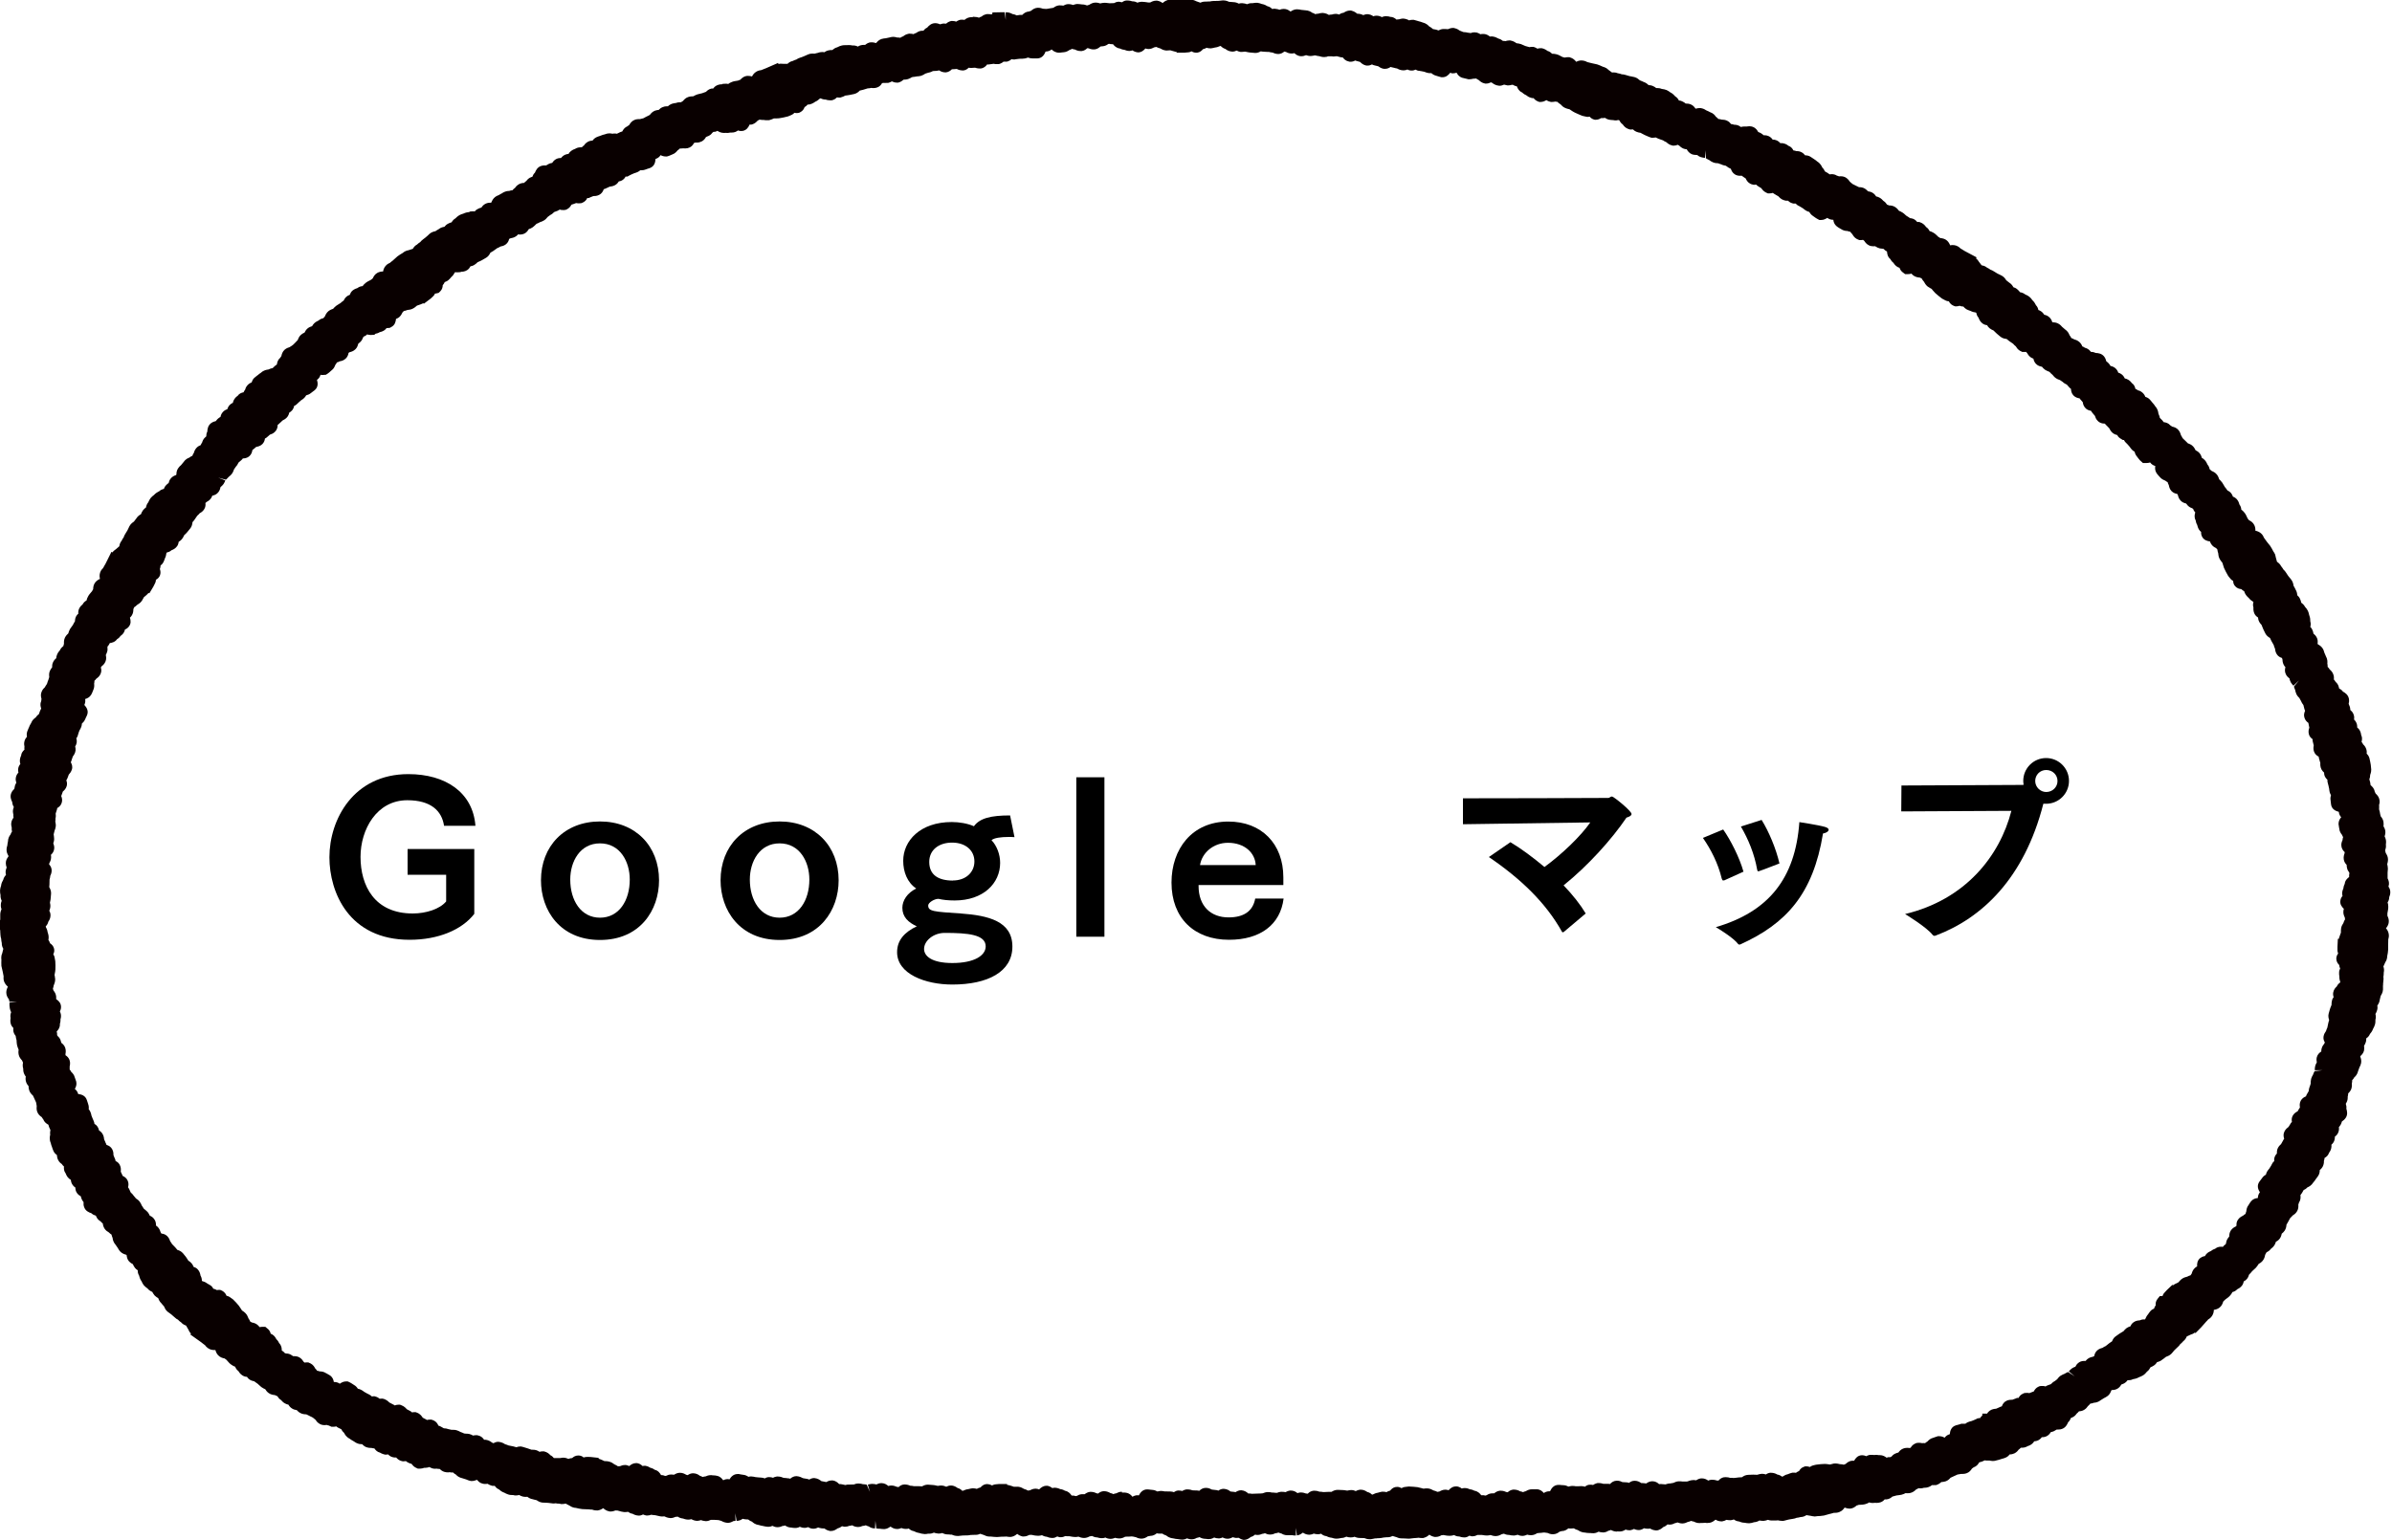 <?xml version="1.0" encoding="UTF-8"?><svg id="b" xmlns="http://www.w3.org/2000/svg" viewBox="0 0 250 161"><g id="c"><path d="M130.03,161c-.28-.05-.45-.15-.56-.23-.08,0-.14.01-.19.01h-.15c-.11-.02-.21-.05-.3-.07-.13.08-.3.15-.51.16h0c-.22,0-.4-.06-.54-.14-.09.05-.2.08-.32.1h-.06s-.06,0-.06,0c-.17,0-.32-.04-.44-.09-.1.06-.22.12-.37.15h-.07s-.16.02-.16.02c-.09,0-.18-.01-.27-.03h-.01c-.29,0-.51-.09-.65-.18-.08.03-.18.06-.3.08-.07.05-.26.14-.5.15h0c-.21,0-.38-.05-.51-.1-.14.07-.3.13-.5.13-.14,0-.25-.02-.37-.04-.05,0-.09-.01-.13-.02-.13,0-.26-.03-.39-.06-.41-.03-.65-.2-.78-.31-.18-.05-.32-.13-.41-.2h-.23s-.1,0-.1,0c-.08,0-.17-.01-.25-.03-.17.14-.39.27-.68.27-.09.02-.17.03-.26.05-.16.11-.37.24-.67.24-.29-.01-.47-.1-.59-.16,0,0-.01,0-.02,0-.09-.01-.18-.03-.27-.06-.06-.01-.09-.01-.12-.01-.02,0-.03,0-.05,0-.11.01-.2.02-.3.02-.01,0-.02,0-.03,0-.09,0-.13,0-.17,0-.05,0-.1,0-.15.01-.14.08-.35.18-.61.18-.18,0-.33-.04-.43-.07-.14.06-.3.11-.49.11-.22,0-.41-.07-.53-.14-.08.04-.21.07-.35.07h0c-.24,0-.4-.05-.5-.08-.24,0-.42-.09-.55-.15-.08.02-.16.03-.24.04-.15.08-.35.17-.6.17-.27-.01-.46-.09-.57-.14-.11.02-.22.04-.33.04-.23-.01-.34-.03-.44-.05-.06-.01-.12-.02-.17-.03-.02,0-.04,0-.07,0-.12,0-.24,0-.37-.02-.12.06-.28.12-.47.12h-.13c-.09-.02-.17-.05-.24-.08-.13.08-.28.15-.48.16h0c-.3,0-.5-.08-.62-.13-.22-.02-.38-.09-.5-.16-.11.03-.24.06-.39.06h-.01c-.24,0-.42-.04-.6-.08l-.1-.02s-.09.01-.1.01c-.04,0-.08,0-.12,0-.16.08-.34.16-.57.16h-.14c-.24-.05-.42-.16-.56-.27-.13.11-.3.24-.55.3h-.04s-.1.02-.1.02c-.02,0-.03,0-.05,0-.2,0-.3-.03-.37-.04-.04,0-.16.01-.29.01-.06,0-.13,0-.19,0,0,0-.52.04-.52.04-.17,0-.47-.03-.65-.05h-.1c-.12,0-.2-.01-.28-.03-.12-.03-.21-.07-.28-.11-.02,0-.25-.09-.44-.15-.13.06-.28.11-.46.11h-.11c-.14,0-.22.01-.3.01h-.11c-.16.03-.27.05-.39.05h-.14c-.06,0-.33.01-.33.01-.07,0-.13.01-.19.02-.11.02-.28.03-.29.03-.34,0-.54-.09-.65-.14h0c-.13,0-.21,0-.29-.02-.03,0-.07,0-.1,0-.29,0-.49-.09-.62-.15-.09.03-.22.06-.37.06-.22-.01-.38-.06-.49-.1-.14.06-.3.11-.49.11h-.13c-.12.03-.23.04-.35.04-.28-.02-.43-.07-.55-.11-.28-.04-.47-.14-.59-.2,0,0-.01,0-.02,0-.21-.04-.38-.15-.5-.27-.09.03-.19.04-.3.04-.21,0-.36-.05-.47-.09-.13.05-.28.1-.45.1h0c-.3,0-.52-.13-.67-.24h-.05c-.15.11-.34.23-.61.25h-.03c-.23,0-.34-.03-.43-.04h-.12c-.09,0-.18-.02-.27-.03l-.09-.8s-.03.8-.04.8c-.31,0-.53-.12-.65-.21-.12-.03-.23-.07-.31-.12-.1.04-.22.06-.35.07-.09.05-.27.11-.49.11-.27-.01-.46-.1-.59-.18-.08.03-.19.05-.31.06-.11.05-.25.09-.43.09h-.08l-.24-.05c-.12.09-.27.18-.45.22-.18.13-.4.28-.71.28h-.08l-.08-.02c-.25-.05-.42-.17-.53-.25,0,0-.09,0-.09,0-.1,0-.17,0-.25-.02-.12-.02-.22-.05-.3-.08-.14.07-.3.13-.5.13-.23,0-.41-.08-.55-.17-.09.04-.2.07-.32.08h-.01c-.23,0-.4-.05-.54-.11-.11.06-.23.11-.38.12h-.05s-.09,0-.09,0c-.16,0-.26-.02-.35-.04-.3,0-.51-.11-.67-.22-.09.03-.19.05-.3.06-.08.05-.27.12-.5.12-.21,0-.39-.07-.52-.14-.12.06-.27.1-.44.1-.2-.01-.32-.04-.43-.06-.04,0-.09-.02-.13-.03-.16-.02-.3-.06-.39-.09-.4-.05-.62-.24-.75-.36-.18-.06-.31-.16-.4-.23-.12,0-.22,0-.32-.02-.08,0-.17-.03-.25-.05-.17.12-.37.22-.64.22l-.13-.8.02.8c-.08.01-.15.02-.22.02-.15.09-.36.19-.61.19-.36-.04-.55-.15-.65-.21,0,0,0,0-.01,0-.09-.02-.19-.05-.28-.08,0,0-.3-.02-.3-.02-.09,0-.15,0-.22-.01,0,0-.25,0-.28,0-.14.07-.32.14-.54.14-.24-.02-.4-.07-.5-.11-.12.04-.26.08-.42.08-.28-.02-.47-.11-.6-.18-.08.03-.19.05-.32.05-.27-.01-.44-.08-.55-.12-.01,0-.02,0-.02,0-.22-.02-.4-.11-.51-.19-.08,0-.16.02-.24.02-.14.06-.31.13-.53.13-.35-.03-.53-.13-.63-.18-.08,0-.14.01-.21.01-.08,0-.16,0-.25-.02-.11-.02-.21-.05-.32-.07-.06-.02-.12-.03-.17-.04-.13,0-.28-.03-.44-.05-.11.04-.24.08-.4.08h-.09l-.09-.02c-.1-.02-.19-.06-.26-.09-.13.07-.28.12-.45.12-.31-.01-.52-.12-.64-.19-.21-.03-.37-.12-.49-.21-.09.02-.18.03-.28.03h-.12c-.2-.02-.38-.07-.58-.13l-.11-.03s-.02,0-.03,0c-.05,0-.11,0-.19-.01-.14.06-.31.11-.5.11h-.09l-.09-.02c-.27-.06-.46-.2-.6-.33-.14.1-.33.21-.59.24-.01,0-.03,0-.04,0-.3,0-.45-.06-.53-.09h0c-.09,0-.19,0-.3-.02-.07,0-.13-.01-.2-.01l-.52-.02c-.18-.02-.51-.08-.69-.13-.09,0-.22-.02-.37-.08-.12-.05-.2-.11-.25-.14-.04-.02-.26-.13-.44-.23-.1.03-.21.05-.34.05h-.16s-.11-.04-.11-.04c-.18,0-.31-.01-.43-.04l-.17.02c-.08,0-.17,0-.25-.02-.11-.02-.22-.03-.33-.04-.16-.01-.22-.01-.28-.02-.11,0-.22,0-.33-.01-.28-.02-.49-.16-.62-.25,0,0,0,0,0,0-.11-.02-.21-.05-.29-.07-.04-.01-.07-.02-.11-.03-.27-.04-.46-.17-.58-.26-.05.01-.1.01-.15.01-.11,0-.21-.01-.31-.03-.17-.04-.3-.11-.4-.17-.08.03-.19.05-.32.05h-.12l-.18-.04c-.16,0-.33,0-.51-.06-.17-.05-.31-.13-.4-.18-.29-.1-.45-.24-.55-.33,0,0-.02-.01-.02-.02-.21-.08-.35-.23-.44-.37-.03,0-.14,0-.14,0h-.1c-.27-.07-.42-.15-.52-.22-.09.02-.17.02-.25.02h-.09l-.16-.03c-.28-.06-.47-.24-.58-.39-.02,0-.04,0-.06,0-.13.05-.29.11-.48.11h-.11c-.23-.04-.39-.12-.49-.16-.14-.04-.26-.08-.38-.12-.39-.08-.6-.27-.7-.39-.13-.06-.22-.14-.3-.22-.03,0-.19,0-.19,0l-.17-.03-.15.02c-.15,0-.29-.02-.42-.06-.21-.07-.36-.19-.46-.3-.01,0-.03,0-.04,0-.1,0-.2-.01-.29-.03-.05,0-.1.01-.16.01-.17,0-.33-.04-.48-.12-.04-.02-.08-.04-.12-.06-.11.04-.24.08-.39.08h-.14c-.14.05-.29.09-.45.09h-.22l-.27-.13c-.19-.11-.31-.26-.39-.37-.14-.04-.24-.07-.33-.12-.11-.05-.19-.11-.26-.17-.06.01-.14.02-.22.02h-.12l-.19-.05c-.23-.08-.38-.22-.49-.35-.03,0-.2,0-.2,0l-.16-.03c-.21-.05-.37-.17-.48-.29-.06,0-.12.02-.19.02h-.14c-.29-.07-.45-.16-.53-.21-.28-.06-.46-.27-.58-.44-.11,0-.22-.02-.32-.05-.03,0-.07,0-.11,0-.11,0-.26-.02-.42-.08-.19-.08-.33-.2-.43-.31-.03,0-.05,0-.08,0-.17,0-.32-.03-.46-.1-.11-.05-.21-.11-.3-.18-.04-.03-.08-.05-.12-.07-.12-.06-.23-.14-.34-.22-.37-.19-.51-.47-.59-.62-.15-.13-.24-.27-.29-.38,0,0,0,0-.01,0-.11-.05-.2-.09-.29-.14-.08-.04-.15-.09-.22-.15-.08.02-.18.04-.28.04h-.22l-.28-.13c-.06,0-.14-.03-.22-.06-.08.01-.15.02-.22.02-.21,0-.4-.05-.56-.16-.2-.12-.32-.29-.39-.4,0,0,0,0,0,0-.08-.06-.16-.13-.23-.19l-.14-.09c-.11-.05-.23-.1-.33-.16-.04-.02-.08-.04-.12-.06-.05-.02-.1-.05-.15-.07h-.02c-.16,0-.39-.02-.62-.15-.16-.09-.27-.21-.35-.29-.15-.02-.32-.06-.48-.16-.2-.12-.32-.28-.39-.41-.1-.02-.23-.05-.36-.13-.19-.1-.31-.24-.39-.33-.01-.01-.02-.02-.02-.02-.2-.12-.31-.28-.38-.4-.09-.03-.18-.07-.27-.12-.18-.02-.42-.05-.64-.21-.19-.13-.3-.3-.36-.4-.12-.06-.27-.12-.41-.23-.09-.07-.17-.15-.25-.22-.04-.04-.09-.08-.13-.12-.12-.08-.25-.17-.38-.27-.18-.03-.41-.09-.61-.29-.05-.06-.1-.11-.13-.17-.18,0-.34-.06-.48-.15-.22-.14-.35-.33-.42-.45-.18-.13-.28-.31-.34-.46-.12-.04-.25-.1-.37-.19-.18-.11-.31-.27-.46-.44l-.08-.09c-.06-.04-.13-.09-.19-.14-.22-.04-.48-.12-.69-.35-.15-.17-.23-.36-.27-.53-.05,0-.08,0-.12,0-.19,0-.37-.04-.53-.12-.24-.13-.37-.29-.43-.38-.04-.03-.14-.11-.25-.19-.05-.04-.1-.08-.15-.12l-1.15-.82.08-.09s-.08-.08-.12-.13c-.08-.11-.12-.21-.14-.26-.03-.04-.16-.26-.26-.45-.17-.06-.36-.15-.51-.33-.13-.09-.24-.17-.34-.29-.1-.04-.22-.12-.34-.24-.07-.07-.15-.13-.22-.19l-.1-.09s-.09-.07-.13-.1c-.1-.07-.2-.14-.29-.21-.22-.18-.31-.41-.37-.55,0,0,0,0,0,0-.07-.07-.14-.15-.2-.23-.03-.03-.05-.06-.07-.09-.21-.19-.29-.41-.34-.55-.1-.05-.24-.14-.37-.27-.12-.14-.2-.28-.25-.38-.16-.07-.35-.17-.5-.36-.15-.11-.27-.2-.39-.34-.11-.14-.18-.29-.22-.39-.17-.24-.23-.45-.26-.58,0,0,0-.02,0-.02-.12-.19-.16-.39-.15-.57-.1-.06-.2-.14-.29-.25-.11-.14-.17-.28-.22-.39-.13-.06-.26-.15-.39-.28-.2-.21-.24-.47-.26-.66-.02-.02-.04-.03-.06-.05-.17-.04-.39-.12-.58-.3-.15-.15-.23-.31-.29-.41-.08-.1-.15-.21-.22-.32-.26-.29-.3-.57-.32-.73-.06-.12-.09-.24-.11-.34-.09-.06-.19-.13-.28-.23-.13-.07-.3-.18-.44-.38-.13-.2-.18-.4-.19-.55-.08-.06-.16-.13-.24-.23-.14-.08-.33-.22-.44-.48l-.05-.11c-.15-.04-.32-.11-.46-.25-.27-.09-.62-.24-.76-.64-.08-.19-.07-.39-.06-.52-.09-.12-.15-.21-.19-.3-.05-.11-.08-.21-.1-.31-.14-.08-.29-.18-.41-.36-.13-.19-.16-.39-.16-.56-.1-.06-.19-.14-.27-.25-.14-.19-.19-.38-.2-.55-.11-.06-.22-.15-.32-.27-.13-.16-.19-.33-.23-.42-.18-.23-.19-.5-.17-.71-.08-.06-.16-.15-.24-.27-.09-.05-.25-.18-.36-.39-.1-.18-.13-.37-.13-.52-.13-.1-.27-.23-.36-.42-.05-.1-.08-.21-.12-.31-.02-.06-.03-.11-.05-.15-.06-.13-.09-.26-.12-.39-.17-.39-.1-.7-.06-.87-.03-.19,0-.36.02-.48,0,0,0-.01,0-.02-.05-.1-.09-.19-.13-.29-.03-.08-.06-.17-.08-.26-.21-.11-.43-.28-.54-.57-.04-.05-.1-.12-.15-.22-.18-.12-.39-.29-.49-.6-.07-.22-.05-.43-.04-.55,0,0,0-.01,0-.02-.02-.1-.04-.2-.05-.3-.02-.11-.04-.14-.06-.17-.06-.11-.11-.22-.15-.33-.02-.04-.04-.09-.06-.13-.02-.05-.05-.1-.07-.15-.14-.13-.32-.3-.4-.57-.05-.16-.06-.31-.06-.42-.1-.12-.2-.25-.26-.44-.07-.22-.06-.42-.03-.56-.06-.08-.14-.19-.19-.33-.08-.2-.08-.39-.08-.51-.08-.24-.05-.47-.02-.62-.04-.09-.08-.16-.11-.24-.13-.14-.28-.32-.34-.58-.05-.22-.03-.42-.01-.54-.06-.14-.12-.28-.16-.45-.03-.14-.04-.28-.05-.42v-.09c-.05-.17-.08-.33-.1-.48-.11-.13-.24-.33-.25-.6,0-.08,0-.16.01-.22-.11-.11-.22-.25-.27-.44-.07-.25-.04-.47-.02-.61-.05-.24,0-.45.06-.6-.06-.11-.11-.25-.14-.4-.04-.19-.04-.38-.04-.6l.8-.09h-.8c-.02-.07-.04-.15-.05-.25-.14-.19-.28-.41-.28-.72,0-.24.08-.44.17-.61-.13-.11-.29-.27-.39-.52-.09-.24-.07-.45-.06-.57-.01-.05-.04-.17-.06-.31-.01-.06-.02-.14-.04-.2l-.13-.57v-.05c-.01-.08-.01-.43,0-.61-.01-.09-.03-.22,0-.38.02-.11.05-.21.08-.26,0-.04.07-.29.12-.49-.09-.16-.17-.35-.16-.6-.04-.19-.06-.31-.06-.43-.04-.13-.07-.27-.08-.44,0-.12-.01-.23-.02-.33v-.11c-.02-.07-.03-.14-.05-.2-.02-.09-.04-.18-.05-.27-.04-.29.05-.53.1-.67,0-.12,0-.22,0-.31,0-.04,0-.08,0-.11-.02-.3.07-.53.13-.66-.04-.11-.08-.27-.07-.46,0-.18.05-.32.09-.43-.07-.16-.14-.36-.12-.59-.04-.18-.06-.33-.05-.52.01-.18.06-.33.1-.43.03-.3.15-.51.22-.63,0-.01.01-.02.01-.02.05-.22.17-.39.29-.51-.03-.1-.04-.22-.04-.34.01-.18.07-.33.11-.44-.05-.13-.09-.29-.09-.47,0-.3.15-.52.27-.67,0-.03,0-.06,0-.09-.09-.16-.2-.36-.19-.63,0-.19.05-.35.08-.45.01-.13.03-.26.06-.38.01-.39.17-.63.27-.75.04-.13.1-.24.16-.32-.03-.12-.05-.26-.03-.41-.04-.12-.08-.32-.04-.55.04-.21.14-.38.23-.5-.02-.1-.03-.21-.02-.33-.04-.15-.09-.39.01-.66l.04-.11c-.09-.14-.16-.32-.17-.52-.12-.24-.25-.57-.1-.94.09-.21.22-.35.32-.44.02-.15.04-.25.07-.35.04-.11.09-.21.14-.29-.05-.15-.09-.33-.05-.54.04-.23.15-.4.27-.52-.03-.11-.04-.23-.03-.37.02-.23.12-.4.23-.53-.04-.12-.06-.26-.05-.41.02-.22.09-.38.13-.47.02-.28.2-.48.35-.62-.01-.09-.02-.2,0-.32-.03-.12-.06-.32,0-.56.05-.2.16-.36.26-.47-.03-.16-.04-.35.03-.55.04-.11.08-.21.13-.32.02-.04.04-.09.06-.13.04-.13.1-.24.17-.35l.05-.09c.11-.31.34-.48.48-.58.11-.17.24-.28.34-.36,0,0,0-.01,0-.02.03-.11.07-.21.11-.31.04-.09.08-.16.12-.24-.08-.22-.13-.49,0-.78,0-.07.01-.14.03-.23-.06-.21-.11-.47.02-.76.09-.22.24-.37.33-.45,0,0,0,0,0,0,.06-.12.13-.22.18-.29.05-.08.06-.12.07-.15.03-.12.07-.23.12-.34.02-.04.03-.08.04-.13.02-.05.03-.11.05-.16-.02-.18-.04-.41.07-.65.07-.16.16-.28.23-.36,0-.15,0-.32.08-.5.09-.22.23-.36.35-.46,0-.11.03-.24.09-.38.08-.2.2-.34.28-.43.09-.21.25-.36.37-.45.02-.09.04-.17.07-.25-.01-.18-.01-.42.11-.66.11-.21.25-.34.34-.42.04-.13.08-.29.18-.46.06-.1.13-.19.19-.27.04-.06.08-.1.11-.15.06-.12.13-.26.22-.4,0-.17.03-.41.2-.63.05-.06.09-.11.15-.15-.02-.16,0-.33.07-.5.1-.24.27-.39.38-.48.11-.21.27-.33.41-.41.02-.13.07-.26.15-.4.08-.17.21-.31.35-.48l.08-.09c.02-.06.06-.13.11-.2,0-.23.04-.49.23-.73.14-.17.32-.28.48-.35-.04-.18-.07-.41.02-.67.08-.24.23-.39.31-.47.02-.04.08-.15.15-.27.03-.06.07-.11.1-.17l.62-1.25.1.06s.07-.09.12-.14c.09-.09.19-.15.23-.18.03-.02.22-.19.37-.32.03-.18.08-.39.24-.57.07-.15.13-.26.22-.37.03-.1.08-.24.18-.38.06-.09.11-.17.16-.26l.06-.1c.03-.06.06-.12.08-.17.04-.1.08-.17.12-.25.14-.26.35-.4.47-.48.05-.08.11-.16.18-.24.03-.03.05-.06.07-.09.14-.24.35-.37.49-.45.04-.12.1-.26.21-.41.1-.13.22-.22.31-.29.03-.17.09-.36.24-.54.07-.16.14-.3.25-.45.12-.14.24-.24.33-.3.2-.22.4-.32.51-.38,0,0,.01,0,.02,0,.16-.16.35-.23.52-.27.03-.1.09-.21.16-.31.12-.15.25-.24.34-.31.03-.14.08-.29.19-.43.17-.24.41-.34.59-.4,0-.02.02-.04.03-.05,0-.18.02-.41.17-.64.1-.16.23-.28.31-.34.08-.1.16-.2.24-.29.22-.33.48-.45.63-.5.1-.09.21-.15.32-.19.03-.1.08-.21.16-.32.03-.13.1-.32.26-.5.14-.16.32-.25.45-.3.04-.09.08-.19.15-.28.04-.15.13-.38.35-.56l.08-.07c0-.16.02-.33.11-.5.01-.28.07-.64.4-.89.18-.13.36-.18.49-.21.08-.11.15-.19.23-.26.09-.08.18-.13.26-.18.03-.16.09-.33.23-.49.14-.17.32-.26.48-.31.03-.1.07-.21.14-.31.13-.19.29-.29.44-.36.02-.13.07-.26.16-.39.13-.19.27-.3.35-.35.15-.23.4-.32.61-.36.03-.08.08-.18.16-.27.02-.09.08-.28.24-.46.14-.16.3-.25.44-.3.05-.16.12-.32.27-.47.09-.08.18-.15.27-.22.04-.03.07-.05.11-.08.12-.11.24-.19.32-.24.3-.28.61-.32.78-.34.17-.09.33-.13.45-.15,0,0,0,0,0,0,.07-.08.15-.15.23-.22.07-.06.14-.11.21-.16.03-.23.11-.5.35-.7.03-.05.07-.11.12-.18.04-.2.12-.47.35-.67.19-.16.39-.22.51-.26,0,0,0,0,0,0,.08-.06.17-.11.25-.16l.14-.11c.09-.1.17-.18.26-.26.03-.03.06-.06.09-.1.04-.04.07-.08.11-.11.06-.17.15-.39.35-.56.13-.11.26-.18.36-.22.06-.13.15-.28.29-.41.17-.15.35-.22.5-.26.04-.08.11-.19.22-.3.16-.15.32-.23.43-.28.01,0,.02,0,.02-.01.18-.16.38-.22.51-.25.05-.07.11-.13.16-.19.07-.17.17-.38.38-.55.18-.14.37-.2.48-.24.08-.09.18-.21.33-.32.09-.06.19-.12.28-.18.06-.03.1-.06.15-.09.1-.09.22-.19.35-.28.07-.16.19-.36.43-.5.07-.04.14-.07.2-.09.05-.15.13-.3.27-.43.2-.17.41-.24.54-.28.12-.1.29-.18.53-.2.07-.1.16-.21.28-.3.14-.13.32-.22.52-.32l.09-.05s.1-.09.17-.14c.09-.2.23-.44.49-.58.17-.09.36-.14.59-.14.03-.17.09-.38.26-.58.17-.2.36-.28.47-.33.02-.03.12-.11.23-.19.05-.04.11-.08.15-.13l.39-.35c.13-.1.41-.28.56-.36.06-.06.17-.14.31-.2.12-.05.22-.07.28-.08.03-.01.27-.09.46-.15.09-.16.22-.33.43-.44.13-.12.23-.2.34-.26.06-.08.16-.19.3-.29.09-.06.17-.12.25-.19l.08-.07c.06-.04.1-.09.15-.13.07-.07.13-.13.2-.19.22-.19.46-.24.61-.27.09-.07.18-.12.25-.16.03-.02.07-.03.1-.06.21-.17.44-.22.59-.24.08-.1.19-.22.35-.31.15-.09.29-.13.4-.16.09-.15.21-.31.41-.42.11-.11.23-.23.39-.32.15-.09.31-.13.41-.16.27-.13.49-.16.62-.17,0,0,.11-.06.11-.06l.3-.02c.06,0,.12,0,.18.01.06-.08.14-.16.25-.22.16-.1.32-.15.44-.18.08-.12.18-.24.33-.34.17-.11.36-.17.58-.17.03,0,.07,0,.1,0,.01-.01.03-.03.04-.04.07-.17.17-.38.37-.54.15-.12.31-.18.41-.22.1-.06.21-.13.32-.18.35-.25.65-.25.75-.25h.01c.11-.04.22-.07.34-.07.07-.09.16-.18.28-.26.06-.1.19-.26.41-.38.15-.08.33-.13.53-.13.06-.07.14-.15.24-.21.09-.13.25-.31.52-.4l.1-.03c.05-.15.13-.3.27-.43.1-.25.26-.57.64-.7.12-.04.24-.06.37-.06.06,0,.11,0,.17,0,.12-.08.22-.13.32-.18.11-.04.21-.07.3-.08.08-.13.2-.27.38-.38.15-.09.32-.13.5-.13.02,0,.03,0,.05,0,.06-.09.14-.17.24-.24.15-.11.33-.17.54-.19.06-.11.14-.21.26-.3.18-.14.35-.2.44-.23.07-.05.27-.16.55-.16.04,0,.09,0,.14,0,.06-.07.14-.14.24-.21.05-.09.17-.24.38-.36.16-.09.32-.13.51-.14.09-.13.22-.26.41-.35.1-.05.21-.08.32-.12.05-.02.1-.03.14-.05.12-.06.25-.09.38-.12.2-.08.35-.11.5-.11.13,0,.24.02.32.04.07-.02.15-.02.23-.02s.16,0,.24.02c.11-.06.22-.11.33-.16.07-.03.15-.05.23-.08.1-.2.26-.43.56-.55.04-.04.1-.09.17-.13.1-.18.26-.41.56-.53.18-.07.35-.08.46-.08h.1c.09-.03.19-.05.29-.07.09-.02.12-.04.15-.06.11-.07.21-.12.32-.17.04-.02.08-.04.12-.06.05-.03.1-.06.15-.08.11-.15.26-.32.51-.43.16-.06.31-.08.42-.09.1-.11.23-.22.41-.29.13-.06.28-.09.44-.09.04,0,.08,0,.11,0,.07-.07.17-.15.3-.21.19-.09.38-.11.49-.13.01,0,.03,0,.03,0,.13-.05.27-.08.43-.08.04,0,.08,0,.11,0,.07-.05.14-.09.21-.13.12-.14.27-.32.53-.41.19-.07.37-.08.48-.08h.07c.14-.08.26-.15.42-.2.11-.03.21-.05.32-.08.06-.01.12-.02.17-.04.12-.05.27-.1.42-.15.12-.13.3-.28.56-.34h.06s.12-.01.14-.01c.09-.13.21-.25.39-.33.22-.1.41-.11.54-.11l.05-.04.35-.02c.08,0,.16.01.23.03.1-.08.22-.15.36-.2.18-.08.37-.11.59-.14l.1-.02c.05-.03.12-.06.21-.08.15-.16.35-.35.65-.4h.05s.05-.01.06-.01c.19,0,.35.03.47.06.08-.15.2-.34.42-.48.22-.14.43-.17.54-.18.05-.03.17-.07.3-.12.06-.02.12-.04.18-.07l1.28-.56.04.11c.05-.01.11-.02.18-.03.02,0,.05,0,.07,0,.13,0,.18,0,.23.01,0,0,.4,0,.47,0,.13-.12.3-.25.53-.29.16-.08.28-.13.4-.16.08-.06.21-.14.38-.19.12-.03.21-.07.31-.11l.1-.04c.07-.03.12-.06.18-.08.08-.04.16-.08.25-.11.14-.06.28-.09.45-.09.07,0,.15,0,.22.01.11-.03.21-.05.28-.07.04,0,.08-.01.11-.03.12-.04.25-.07.39-.07.08,0,.16,0,.25.02.1-.07.23-.15.41-.19.11-.03.22-.04.34-.04h.08c.13-.11.29-.23.52-.29.17-.09.31-.15.49-.19.1-.02.2-.03.31-.03h.23s.08-.01.08-.01h.1c.14,0,.27.02.35.04,0,0,0,0,0,0h.1c.19,0,.36.05.49.12.09-.06.19-.11.31-.14.11-.03.22-.04.34-.04h.11c.11-.09.24-.18.41-.23l.08-.03h.12s.07-.01.07-.01c.18,0,.32.04.43.08.02-.01.05-.02.07-.03.11-.14.27-.3.52-.39.18-.06.34-.07.45-.08.13-.03.25-.06.38-.08.18-.05.3-.07.41-.07.16,0,.3.04.39.07h.06c.1,0,.2.01.28.03.09-.06.19-.12.32-.16.1-.09.27-.2.51-.25l.08-.02s.08,0,.08,0c.17,0,.3.02.39.05.09-.05.19-.1.31-.14.12-.09.33-.22.62-.22h.11c.09-.12.22-.25.39-.32.18-.21.43-.46.83-.47.23,0,.41.07.53.12.12-.04.23-.07.33-.08.02,0,.04,0,.05,0,.11,0,.19,0,.25.01.12-.11.27-.21.47-.26l.07-.02s.08,0,.08,0c.17,0,.32.03.43.07.09-.06.19-.12.31-.16l.06-.02.12-.02h.11c.09,0,.18,0,.26.02.09-.08.2-.15.34-.21.21-.08.39-.08.49-.08l.11-.04s.06.01.06.01c.23,0,.4.04.52.09.08-.05.18-.1.29-.13.06-.07.23-.18.46-.23l.08-.02s.08,0,.09,0c.16,0,.28.02.38.04.03-.02.07-.05.1-.07v-.14l.9-.02h.17c.08,0,.15,0,.22,0l.1.8v-.8h.01c.36,0,.58.12.7.19.19.02.34.09.44.14,0,0,0,0,.01,0,.11-.02.21-.04.31-.05.06,0,.12,0,.18,0h.08c.16-.17.39-.34.71-.36.05-.02.13-.05.21-.07.15-.14.38-.3.69-.32h0c.27,0,.44.06.55.1,0,0,0,0,.01,0,.13,0,.21.01.29.02.02,0,.04,0,.06,0,.05,0,.07,0,.1-.01.12-.03.24-.05.35-.06.05,0,.09-.01.14-.02.05-.01.1-.02.15-.03.14-.1.34-.23.6-.25.02,0,.03,0,.05,0,.19,0,.3.02.38.03.13-.07.3-.15.5-.16h.01c.23,0,.4.05.52.09.11-.04.22-.08.36-.1h.05s.08,0,.08,0c.18,0,.31.03.38.04.28,0,.46.06.58.11.07-.03.15-.05.23-.07.15-.1.36-.22.63-.23h0c.25,0,.42.05.52.09.12-.03.28-.07.45-.07.14,0,.25.02.35.03.07,0,.13.02.18.02.04,0,.17-.01.3-.01.05,0,.1,0,.15,0,.13-.07.3-.15.52-.15.12.01.23.04.31.06.13-.09.28-.17.48-.19.01,0,.02,0,.03,0,.3,0,.47.05.58.09h.03c.21,0,.38.07.5.14.1-.04.24-.08.39-.09h.13c.12,0,.3.02.5.05l.11.02h.17s.04-.01.06-.01c.16-.09.36-.18.6-.18h.11c.24.04.43.14.57.25.12-.12.3-.25.55-.32l.1-.03h.17c.13,0,.23.01.3.03.04,0,.17-.02.3-.02.07,0,.13,0,.2-.01.15-.02.37-.04.57-.05l.87-.05v.11c.06,0,.11.01.16.03.12.03.22.08.27.11.04.01.26.09.45.16.13-.06.29-.11.47-.11h.11c.16,0,.24-.02.32-.02h.11c.11-.02.24-.05.39-.05h.12s.39-.01.39-.01c.06,0,.12-.01.18-.02.09-.01.18-.02.27-.03h0c.33,0,.54.1.65.15h0c.11,0,.2.01.28.02.05,0,.08.01.12.01.28,0,.48.09.61.16.09-.03.21-.05.35-.05.24.02.4.06.51.11.13-.06.29-.11.48-.11h.11c.15-.02.26-.04.36-.04h.14c.19.03.34.08.43.12.3.05.49.16.6.23.01,0,.02.01.02.01.22.05.38.17.49.29.08-.02.17-.03.26-.03.24.02.4.07.51.11.12-.05.27-.09.44-.09.31,0,.53.14.68.26.02,0,.04,0,.06,0,.15-.1.35-.21.62-.22h0c.22,0,.37.04.46.06.18.01.28.02.39.04.4.01.63.16.76.26.13.03.23.09.32.15.1-.03.2-.05.32-.05.12-.04.28-.08.46-.08.31.03.51.12.64.21.08-.02.18-.04.29-.04h.03c.09-.03.22-.07.38-.07h.11l.17.04.1.03c.12-.09.28-.17.47-.19.18-.12.4-.23.67-.23h.1l.1.03c.26.07.44.21.54.3.14,0,.24.02.35.04.11.03.21.07.29.11.12-.05.27-.1.44-.1.27.02.47.11.61.22.1-.04.21-.06.34-.06.23,0,.41.07.55.15.11-.05.24-.09.39-.1h0c.25,0,.4.04.48.07.3,0,.52.15.67.29.07-.02.16-.03.25-.03.12-.03.27-.08.45-.08.28.02.48.11.61.19.11-.04.23-.06.36-.06h.12c.17.04.28.07.39.11.05.01.09.03.13.04.16.03.3.09.39.12.39.09.6.3.71.42.17.08.3.19.39.28,0,0,.02,0,.02,0,.11.02.21.03.32.06.08.02.16.05.24.08.15-.08.33-.15.54-.15h.15s.26.02.3.02c.14-.06.31-.13.52-.13h.08l.08.02c.29.06.47.2.57.27,0,0,0,0,.01,0,.09.03.18.07.27.11.09.04.13.04.16.04.13,0,.24.02.35.05.05.01.09.01.14.02.07,0,.13.02.2.03.05-.03.2-.08.39-.08h.04l.15.02h.05c.16.05.3.12.39.18.08-.02.16-.03.26-.03h.08l.15.02c.22.05.39.16.5.25.05,0,.1-.01.15-.01h.07l.15.02c.21.04.37.13.47.18.02,0,.03.01.03.02.22.05.38.16.49.25.09,0,.18,0,.27.02.08-.03.22-.07.39-.07h.1l.17.04c.22.06.39.18.49.25.13.02.29.03.46.09.1.04.2.08.3.13.06.03.11.05.16.07.13.03.28.07.43.12.07-.02.16-.03.25-.03h.18l.23.09c.06.03.12.06.17.1.1-.03.2-.05.32-.05h.14c.28.06.48.19.59.28.22.06.37.18.48.3.02,0,.04,0,.06,0,.13,0,.26.02.38.05.19.04.36.13.56.24l.09.05c.06.01.14.03.23.06.1-.02.2-.04.31-.04h.19l.26.1c.2.1.34.24.44.38.14-.07.33-.14.56-.14.32.01.51.12.6.17.04,0,.16.03.28.07.07.02.14.04.2.05.15.03.36.08.55.12.14.04.44.17.61.25.08.02.21.06.35.14.11.07.18.14.22.18.03.02.22.16.38.28.06,0,.12-.01.17-.01.16,0,.3.03.44.09.18.03.3.06.41.11,0,0,0,0,.01,0,.1,0,.24.02.4.07.1.04.2.06.3.09l.11.03c.05.01.11.02.17.03.12.02.22.04.33.07.27.07.46.24.57.34,0,0,0,0,0,0,.09.03.18.07.27.11.04.02.07.03.1.05.26.08.43.23.54.34.12,0,.28.02.44.09.16.06.28.15.36.22.05,0,.1,0,.15,0,.16,0,.31.03.44.09.17.02.33.05.5.12.16.07.29.17.37.23.28.14.43.32.52.42,0,0,0,0,.01.01.19.11.31.28.38.43.12,0,.23.03.33.08.17.07.29.16.38.24h.07c.15,0,.28.02.4.06.28.1.44.29.54.45.03,0,.05.01.08.02.07-.03.2-.06.35-.06h.12l.18.04c.18.05.32.14.41.2.16.06.29.13.38.18.36.12.53.34.62.48.11.07.19.16.26.24.12,0,.24.03.35.07.02,0,.03,0,.05,0,.13,0,.32.02.51.11.2.09.33.23.42.35.1,0,.2.03.31.07h0c.26,0,.46.06.63.18l.09.06c.1-.03.2-.05.31-.05h.29c.09-.01.19-.03.29-.03.27,0,.46.1.57.18.19.14.29.3.35.42.13.05.23.09.32.15.1.06.18.13.24.19.04,0,.07,0,.1,0,.15,0,.29.03.42.09.2.09.34.23.43.37h.14l.2.05c.21.07.36.2.46.32.03,0,.23,0,.23,0l.21.05c.2.06.34.17.42.23.26.08.42.3.51.48.09,0,.19.03.3.07.02,0,.04,0,.07,0,.11,0,.27.02.44.1.19.09.32.22.41.34.19,0,.37.04.53.13.1.06.2.12.29.19.04.03.08.06.12.08.14.08.25.18.32.24.35.22.47.49.54.64.14.13.22.29.27.4h0c.1.06.19.1.28.16.07.05.14.1.21.15.07-.01.14-.02.22-.02.2,0,.39.05.55.16.06.01.13.03.21.07.07,0,.13-.01.18-.01.21,0,.41.05.57.16.21.14.32.31.39.41,0,0,0,0,0,0,.08.06.15.13.22.19.07.06.11.08.14.09.11.05.22.1.32.16.04.02.08.04.13.06.05.02.09.05.14.07.18,0,.41.02.63.16.14.09.24.19.31.27.15.02.31.06.47.15.19.11.31.27.39.39.09.01.21.05.34.12.19.1.31.23.39.32.01.01.02.02.02.02.19.12.31.27.38.39.08.03.15.06.23.09.18,0,.42.03.64.18.19.13.31.28.38.38.12.05.26.1.41.21.09.06.17.13.25.21.05.04.09.08.13.11.12.06.24.15.37.24.17.01.41.06.61.25.05.05.1.1.13.15,0,0,.23,0,.23,0l.26.11c.22.12.36.29.44.41.19.12.3.28.37.43.12.03.25.08.38.16.17.09.32.23.47.38l.07.07s.12.06.2.12c.22.02.49.07.71.27.16.15.26.33.32.49.06-.01.15-.03.25-.03.13,0,.26.02.38.06.25.09.4.24.48.32.03.01.14.07.24.14.07.04.13.08.18.11l1.24.66-.07.1s.08.07.13.12c.09.1.14.18.17.23.02.03.17.22.29.38.17.03.38.08.56.24.13.06.25.13.37.22.1.03.24.09.38.19.09.06.17.11.26.16l.1.06c.06.03.11.06.17.08.1.05.18.08.26.13.26.14.39.35.47.48.1.07.18.13.24.19.03.03.06.05.09.07.23.14.35.34.42.47.12.03.26.09.4.21.13.1.22.22.29.31.17.03.37.09.54.23.16.07.31.14.45.26.15.12.24.25.3.34.22.2.31.4.37.51,0,0,0,.01,0,.01.16.16.23.34.26.51.1.03.2.08.3.15.15.11.25.24.31.34.14.03.29.08.44.19.24.17.35.4.4.58.02,0,.04.02.05.03.18,0,.41.02.63.16.17.1.28.23.35.31.1.08.2.16.29.25.32.22.43.47.49.63.09.1.14.2.18.29.1.03.21.08.32.15.14.03.33.1.52.26.17.15.26.32.31.46.09.04.19.08.28.15.16.04.38.13.56.35l.06.08s.02,0,.03,0c.2,0,.35.05.47.11.28.01.64.06.89.38.13.17.19.36.22.49.11.08.19.15.26.23.08.09.14.18.18.26.16.03.33.09.49.22.17.14.27.32.32.48.1.03.21.07.32.15.19.13.29.3.36.45.12.02.25.07.38.15.19.12.3.26.36.34.23.15.33.39.37.6.09.04.19.09.29.17.08,0,.27.07.45.23.16.14.25.3.3.44.16.05.32.12.47.28.08.08.15.17.22.26.04.05.06.09.1.12.11.11.19.24.24.32.28.3.32.61.34.78.09.17.13.33.15.45,0,0,0,0,.01,0,.08.08.16.15.23.23.05.06.11.13.15.2.23.03.5.1.7.34.05.03.12.07.19.13.2.04.47.12.67.37.16.19.21.39.25.51,0,0,0,.01,0,.02.06.08.11.17.15.26.05.08.08.1.11.13.09.08.18.16.26.25.03.04.07.07.1.1.04.04.08.07.11.11.17.06.39.14.56.34.12.13.19.28.24.38.13.07.28.15.41.3.15.17.21.36.25.5.09.04.2.12.3.23.14.15.22.32.27.43,0,.02.01.03.01.03.15.17.21.36.24.5.08.06.14.12.21.18.17.07.38.17.55.39.14.18.19.37.23.48.1.1.22.2.32.35.06.09.11.18.17.28.03.06.06.11.09.16.09.1.19.23.28.37.16.08.36.2.49.45.04.07.06.14.08.2.15.05.29.14.42.28.17.2.23.41.27.55.14.18.18.37.19.53.1.07.21.16.3.28.15.17.25.39.36.64.04.05.09.11.14.18.2.1.43.24.56.52.1.2.12.41.11.58.17.04.38.1.58.27.2.17.27.36.32.47.04.06.27.38.32.44l.33.41c.08.11.25.42.33.58.05.07.13.18.19.33.03.1.05.19.06.27.01.04.08.28.13.48.15.1.32.24.43.46.12.15.19.25.25.36.09.08.19.18.27.32.05.09.11.17.17.26l.07.1c.04.06.09.11.13.16.06.07.12.13.17.21.18.23.22.48.24.63.07.11.12.21.16.29.02.04.03.07.05.11.14.22.17.45.18.6.09.08.2.19.28.36.08.15.11.3.13.41.14.1.29.23.4.44.11.12.22.25.3.42.08.17.11.32.13.43.12.3.12.52.12.65,0,.01,0,.02,0,.02.07.21.05.41,0,.58.08.07.15.16.2.27.08.16.11.3.13.43.11.09.23.2.32.36.15.25.14.51.11.7.02.02.04.05.05.07.16.08.35.21.49.43.1.16.14.32.17.43.06.12.1.23.15.35.19.34.18.62.16.78.03.13.04.24.03.35.08.08.16.17.23.29.1.08.27.24.36.49.08.2.08.39.06.54.07.07.13.16.19.26.12.1.28.28.34.57l.02.11c.14.07.29.17.4.33.24.13.53.33.62.72.05.24.01.43-.02.56.06.13.1.23.13.33.03.12.04.22.04.31.12.1.25.23.33.43.09.21.09.4.06.57.08.07.15.16.21.27.11.2.13.4.12.56.1.08.21.19.28.33.1.19.13.37.14.47.13.24.09.51.04.71.06.07.12.16.17.27.07.05.21.2.3.43.08.2.08.38.06.53.12.11.23.26.29.47.03.1.05.21.07.32.01.07.02.11.03.15.04.17.05.3.06.43.08.41-.02.68-.08.84,0,.19-.04.36-.09.47,0,0,0,0,0,0,.04.12.07.22.09.32.02.1.03.2.04.29.18.15.38.35.43.67.03.06.07.13.1.21.16.15.35.35.4.66.04.23,0,.43-.04.55,0,0,0,.01,0,.01.02.13,0,.25,0,.34,0,.11.01.14.02.17.04.12.07.23.08.35,0,.05.02.09.03.13.02.06.03.12.04.17.12.14.25.33.29.59.03.18.01.33,0,.45.08.13.16.29.19.48.03.24-.02.44-.07.58.05.09.1.21.13.36.04.21.01.39,0,.5.04.25-.03.47-.08.61.03.1.05.18.07.27.1.16.22.36.23.63.01.23-.05.42-.08.53.03.15.07.3.07.48,0,.12-.01.26-.03.4v.14c0,.14,0,.3,0,.47.08.15.17.37.14.64-.01.08-.03.15-.05.22.1.14.18.31.19.52.02.25-.06.46-.11.58,0,.23-.08.42-.17.55.04.12.07.26.07.42.01.2-.03.42-.09.72,0,.08,0,.16,0,.26.1.21.19.46.13.76-.05.23-.16.41-.28.54.11.13.25.33.29.61.04.25-.02.45-.05.56,0,.05-.01.45-.01.52v.53c0,.18-.06.53-.1.7,0,.09-.01.22-.06.36-.04.11-.08.19-.13.26-.02.04-.12.27-.21.46.06.17.1.39.04.63,0,.2-.01.33-.04.45.02.1.03.25,0,.42-.02.11-.02.21-.03.31v.12c-.02.07-.01.14-.01.21,0,.09,0,.18,0,.27-.02.32-.16.53-.24.66-.02.1-.04.19-.07.29-.01.05-.03.09-.03.13-.03.27-.16.47-.25.59.02.12.03.29-.02.47-.05.18-.12.32-.18.41.04.17.07.37,0,.6,0,.18,0,.34-.05.51-.05.19-.13.32-.18.41-.11.3-.25.47-.34.57,0,0-.01.01-.01.02-.09.21-.23.35-.38.44,0,.11,0,.22-.03.35-.05.18-.13.33-.2.43.02.14.03.31,0,.49-.07.29-.25.47-.39.59,0,.02,0,.05,0,.07.07.18.13.4.08.67-.04.19-.11.33-.17.43-.04.12-.08.24-.13.36-.09.39-.29.59-.41.69-.06.12-.14.22-.22.29,0,.11,0,.24-.04.37.02.14.02.34-.06.57-.08.2-.21.35-.32.45,0,.11-.01.22-.05.34.01.16,0,.4-.14.64l-.06.1c.05.15.09.32.06.51.08.27.16.63-.07.97-.12.18-.27.29-.39.37-.04.14-.08.24-.13.33-.06.11-.12.19-.19.26.02.16.02.35-.06.55-.08.21-.22.35-.36.45,0,.11,0,.22-.04.35-.06.22-.19.38-.32.49.01.13.01.27-.03.41-.06.22-.16.36-.22.44-.08.27-.29.44-.47.54,0,.1-.03.21-.07.33.02.09,0,.29-.09.51-.09.19-.22.33-.34.42,0,.17-.02.36-.13.55-.06.11-.13.2-.2.29-.03.04-.06.08-.09.12-.07.13-.16.23-.24.32-.22.35-.48.47-.64.54-.13.15-.29.23-.4.28,0,0,0,0,0,.02-.05.1-.1.19-.16.28-.05.07-.1.15-.16.22.03.24.03.51-.15.78-.01.06-.04.13-.07.22.02.22.01.49-.17.75-.13.2-.32.32-.43.39,0,0,0,0,0,0-.06.08-.13.15-.21.22-.07.08-.09.11-.1.15-.05.11-.11.21-.17.31-.02.03-.13.23-.16.28-.01.19-.05.41-.19.62-.1.15-.22.25-.3.31-.03.15-.08.32-.19.49-.13.19-.3.3-.43.37-.02.1-.07.22-.15.35-.12.19-.28.31-.37.38-.13.19-.32.3-.46.37-.05.1-.09.18-.14.26-.03.19-.09.41-.26.62-.14.17-.31.27-.42.33-.1.15-.17.28-.3.41-.08.08-.16.15-.24.22-.06.05-.1.09-.14.13-.07.09-.18.22-.33.37-.04.17-.13.39-.34.56-.07.06-.14.1-.21.13-.02.16-.08.32-.2.47-.16.19-.35.3-.48.36-.15.17-.34.25-.5.29-.06.12-.13.25-.25.37-.13.15-.29.26-.47.39l-.08.07s-.09.1-.16.16c-.06.21-.16.47-.41.65-.19.14-.39.19-.57.22,0,.18-.04.4-.18.62-.14.22-.32.33-.42.39-.02.04-.11.13-.21.23-.05.05-.09.1-.13.15l-.08.09c-.09.11-.2.24-.31.35l-.59.6-.06-.06s-.09.07-.15.1c-.1.06-.2.09-.25.1-.04.02-.26.12-.45.21-.07.17-.17.35-.37.5-.13.15-.22.24-.32.31-.06.1-.15.22-.28.32-.08.07-.15.14-.23.22l-.07.07c-.06.05-.1.11-.14.16-.06.07-.12.14-.18.21-.2.21-.45.29-.58.34-.1.09-.2.16-.27.21-.03.02-.06.04-.09.06-.2.18-.43.25-.57.28-.06.1-.16.23-.31.34-.14.1-.28.16-.38.2-.08.15-.18.33-.37.46-.11.14-.23.27-.4.38-.15.1-.31.15-.41.19-.26.15-.48.19-.61.21,0,0-.02,0-.02,0-.11.06-.26.11-.46.11-.04,0-.08,0-.12,0-.06.09-.14.17-.24.25-.14.11-.29.16-.41.2-.08.13-.18.28-.34.39-.16.12-.38.19-.63.19-.01,0-.02,0-.04,0-.02.02-.03.03-.05.05-.06.17-.15.38-.35.55-.15.12-.3.19-.4.24-.1.07-.21.14-.32.2-.31.25-.59.28-.75.29-.11.05-.24.08-.37.09-.07.09-.15.18-.25.26-.08.12-.2.28-.41.4-.2.12-.4.14-.53.15-.06.08-.14.16-.23.23-.09.13-.24.32-.5.42l-.12.05c-.05.15-.13.31-.28.44-.1.25-.27.57-.65.7-.1.04-.23.06-.37.06-.05,0-.11,0-.17,0-.12.08-.21.13-.31.18-.11.05-.22.07-.31.09-.08.14-.19.28-.37.39-.16.1-.33.14-.52.14-.02,0-.04,0-.05,0-.06.09-.14.18-.25.25-.15.11-.34.17-.54.18-.07.11-.15.21-.27.3-.17.13-.34.18-.43.21-.08.05-.27.16-.55.16-.05,0-.1,0-.15,0-.06.07-.14.14-.24.21-.06.09-.19.26-.43.38-.14.07-.31.11-.5.11h0c-.1.13-.23.26-.43.34-.11.05-.22.08-.33.11-.05.02-.1.03-.14.04-.15.06-.28.09-.38.11-.2.07-.34.09-.48.09s-.26-.03-.35-.05h-.2c-.11.01-.2,0-.28-.02,0,0,0,0-.01,0-.1.05-.19.09-.29.13-.11.04-.2.06-.29.08-.11.2-.28.42-.58.52-.05.04-.11.08-.18.13-.11.18-.28.4-.59.5-.13.04-.25.06-.39.06-.06,0-.18,0-.18,0-.11.03-.21.04-.28.05-.11.02-.14.04-.17.06-.11.06-.22.11-.33.15,0,0-.23.11-.3.14-.12.14-.28.3-.53.38-.17.05-.32.07-.43.07-.11.1-.24.2-.42.27l-.13.05h-.23c-.06.01-.13,0-.2,0-.07.06-.18.14-.32.19-.2.08-.38.09-.5.09-.01,0-.02,0-.02,0,0,0,0,0,0,0-.12.04-.23.06-.36.06-.06,0-.13,0-.2-.02-.08.05-.16.1-.25.13-.13.13-.31.29-.57.36-.09.03-.2.04-.32.04-.07,0-.15,0-.22-.01-.12.06-.26.13-.44.17-.11.02-.22.04-.33.05-.06,0-.12.01-.17.02-.13.04-.28.08-.44.12-.13.12-.32.26-.59.29-.01,0-.15,0-.21,0-.1.12-.24.24-.42.3-.11.04-.26.07-.41.07-.06,0-.12,0-.17-.01h0s-.28.02-.28.02c-.13,0-.24-.03-.34-.06-.11.07-.23.13-.38.17-.18.06-.38.07-.6.08h-.1c-.06.03-.14.05-.23.07-.17.15-.38.31-.69.33h0c-.23,0-.42-.05-.57-.11-.1.15-.26.35-.54.46-.18.08-.36.09-.47.09h-.12s-.15.05-.28.08c-.08.02-.15.03-.21.05l-.53.15c-.18.04-.63.07-.75.07,0,0-.11.03-.23.03-.22-.02-.32-.05-.37-.06-.04,0-.29-.05-.49-.08-.16.1-.35.2-.61.2-.18.05-.3.07-.42.08-.1.05-.24.09-.4.11-.11.01-.21.03-.31.05l-.11.02c-.07.01-.13.03-.2.05-.11.03-.19.05-.27.07l-.09.02h-.15c-.18,0-.33-.04-.43-.06.01,0,.03,0,.04,0-.14.02-.25.02-.35.02,0,0-.09,0-.11,0h-.13c-.22.01-.38-.03-.49-.07-.13.05-.28.1-.45.11h-.02c-.19,0-.32-.02-.41-.04-.15.09-.33.17-.56.18-.18.06-.33.1-.52.11h0c-.2,0-.35-.03-.44-.05-.31-.01-.5-.09-.61-.14-.01,0-.02,0-.02,0-.22-.02-.39-.11-.53-.21-.1.04-.2.07-.32.08,0,0-.02,0-.03,0-.2,0-.33-.02-.42-.04-.12.07-.26.13-.44.16h-.05s-.05,0-.05,0c-.25,0-.45-.09-.58-.17-.02,0-.03,0-.05.01-.14.12-.32.26-.58.31h-.07s-.16.02-.16.02c-.08,0-.15,0-.23-.02-.11.01-.22.02-.34.02h-.16s-.1.01-.1.01c-.28,0-.47-.09-.58-.15-.12-.02-.22-.05-.31-.08-.1.05-.21.09-.34.11-.11.06-.31.15-.55.16h0c-.22,0-.4-.06-.53-.11-.09.04-.19.07-.3.09-.12.07-.29.14-.53.14l-.21-.02c-.11.11-.25.21-.43.27-.18.16-.43.36-.77.36-.31-.03-.5-.12-.61-.2-.11.02-.19.02-.28.02-.15,0-.27-.03-.37-.05-.13.09-.29.17-.5.19h-.01c-.22,0-.4-.05-.53-.12-.09.05-.19.1-.32.12l-.08.02h-.09c-.15,0-.28-.03-.39-.07-.1.07-.22.13-.36.17-.09.02-.19.03-.29.03-.07,0-.13,0-.2-.01l-.08.02h-.03c-.23-.01-.43-.09-.57-.17-.08.04-.18.07-.29.09-.07.06-.25.15-.49.17,0,0-.01,0-.02,0-.21,0-.37-.04-.49-.08-.14.08-.31.15-.52.16h0c-.15,0-.25,0-.34-.02-.05,0-.09,0-.13,0-.17,0-.28-.02-.39-.04-.41-.01-.66-.18-.79-.27-.18-.04-.32-.12-.42-.18,0,0,0,0,0,0-.11,0-.21.02-.31.02-.09,0-.18,0-.26-.02-.17.15-.4.29-.71.29-.06.02-.13.04-.21.06-.16.13-.39.27-.7.27-.26,0-.45-.09-.56-.14,0,0,0,0,0,0-.09,0-.19-.03-.28-.04-.04,0-.08,0-.1,0-.03,0-.05,0-.07,0-.12.02-.24.04-.36.04-.04,0-.09,0-.13.01-.05,0-.1.01-.15.02-.15.1-.36.2-.62.21h0c-.17,0-.31-.03-.41-.06-.13.06-.29.12-.48.13h0c-.23,0-.41-.06-.53-.12-.11.04-.22.07-.36.08h-.03c-.24,0-.37-.03-.48-.06-.25,0-.44-.07-.55-.13-.07.02-.15.04-.23.05-.16.09-.37.2-.64.2-.23,0-.42-.07-.53-.11-.13.03-.26.05-.38.05-.18,0-.28-.02-.39-.04l-.17-.02s-.1,0-.19,0c-.08,0-.16,0-.24,0-.13.07-.3.14-.51.14h-.1c-.08-.02-.16-.04-.23-.06-.13.09-.28.16-.47.18h-.02c-.29,0-.47-.06-.58-.1h-.02c-.21,0-.39-.07-.51-.15-.12.04-.27.08-.43.08-.01,0-.03,0-.04,0-.18,0-.35-.02-.54-.06l-.1-.02s-.11.02-.17.02c-.01,0-.03,0-.04,0-.16.09-.36.18-.6.18h-.11c-.23-.04-.42-.13-.56-.24-.13.12-.29.25-.54.32l-.1.03h-.17c-.12,0-.21,0-.3-.03-.04,0-.16.02-.29.03-.07,0-.13,0-.19.01l-.51.06s-.04,0-.06,0c-.19,0-.46-.02-.6-.03h-.14s-.23-.02-.23-.02c-.12-.03-.21-.07-.28-.1l-.43-.13c-.14.07-.3.13-.5.13h-.11c-.14.02-.24.03-.33.03-.17.03-.31.07-.48.07-.1,0-.2,0-.29.02h-.12c-.06.02-.13.03-.19.04-.09.02-.18.03-.27.05h-.05s-.05,0-.05,0c-.27,0-.46-.08-.56-.12-.02,0-.04,0-.06,0-.08,0-.15,0-.23-.01,0,0-.11,0-.12,0-.3,0-.49-.07-.61-.13-.1.04-.25.07-.42.07-.18,0-.33-.04-.44-.08-.15.07-.32.14-.53.14-.19.04-.33.07-.49.07-.24,0-.4-.06-.49-.09-.29-.03-.48-.12-.6-.18,0,0-.01,0-.02,0-.22-.03-.39-.13-.51-.25-.1.03-.21.06-.33.06-.18,0-.33-.04-.44-.07-.12.06-.27.11-.45.12h0c-.3,0-.52-.11-.67-.21-.02,0-.03,0-.05.01-.14.11-.33.24-.59.27l-.11-.79v.8s0,0,0,0c-.18,0-.27-.01-.36-.03-.03,0-.15,0-.18,0-.06,0-.13,0-.19,0h-.05s-.12,0-.12,0c-.29,0-.5-.11-.61-.18-.12-.02-.22-.06-.31-.1-.1.04-.21.07-.35.08-.11.06-.3.13-.53.13-.22,0-.4-.07-.53-.14-.09.03-.19.06-.3.07-.11.05-.27.11-.47.11h-.07l-.2-.03c-.11.1-.26.2-.44.24-.18.15-.42.31-.74.31h-.09ZM117.23,156.84v-.8s.19,0,.19,0c.11,0,.2,0,.28.02.33.05.53.25.66.42.13-.08.31-.16.53-.16.05,0,.09.01.13.02.16-.3.41-.63.88-.63.14,0,.23.02.32.03.08,0,.14.02.2.02.23.01.42.1.55.17.11-.03.22-.05.35-.06.17,0,.3.03.39.05h.13s.37.01.37.01c0,0,.1,0,.1,0,.15,0,.27.03.38.07.11-.08.25-.15.42-.17h.05s.06,0,.06,0c.13,0,.25.02.34.05.1-.07.23-.13.38-.16h.05s.06-.01.06-.01c.31,0,.49.06.59.1.02,0,.04,0,.05,0,.08,0,.16,0,.24.01h.11c.12,0,.22.02.3.04.17-.17.39-.31.7-.31.29,0,.5.12.62.18.06,0,.12.01.18.02.06,0,.11.01.17.02.12,0,.23.03.33.07.15-.11.33-.19.56-.19.35.02.57.17.7.28.03,0,.21.03.27.03.09,0,.18.02.26.04.15-.1.35-.2.6-.2.36.03.59.2.73.34.04,0,.18,0,.18,0l.19.03h0s.83-.03.83-.03c.02,0,.05,0,.07,0,.08-.01.16-.02.24-.02.16-.06.31-.12.51-.13h.01c.21,0,.33.02.43.05h.13c.1,0,.2.02.3.03h.12c.11-.05.25-.09.41-.11.01,0,.03,0,.04,0,.21,0,.34.02.43.04.14-.08.31-.15.53-.17h0c.33,0,.56.13.72.27.09-.03.2-.06.32-.07h0c.28,0,.46.07.57.11.01,0,.02,0,.02,0,.06,0,.11.01.17.02.14-.15.33-.28.6-.31h.1c.24,0,.42.06.52.1,0,0,.01,0,.02,0,.16,0,.27.02.37.04h.08c.15,0,.29-.02.44-.02.03,0,.06,0,.08,0,.13,0,.19,0,.26,0,0,0,0,0,.01,0,.16-.1.37-.21.64-.21l.52.02c.12,0,.24.02.35.04.05,0,.1.02.14.02.18-.04.3-.06.42-.06.19,0,.34.05.47.11.14-.08.31-.14.51-.15.32,0,.56.15.69.24.22.05.38.16.5.28.03,0,.06-.01.09-.02.15-.08.31-.15.52-.18l.1-.03c.12-.03.24-.07.36-.08.01,0,.02,0,.03,0,.18,0,.31.02.41.05.11-.07.23-.13.38-.16.11-.14.29-.33.59-.38h.07s.07-.01.07-.01c.19,0,.34.06.46.13.1-.05.24-.12.42-.13.18-.02.28-.04.34-.04.25,0,.76.05.92.07.12.02.27.06.41.1.06.02.13.04.18.05h.09c.09-.02.17-.02.26-.02h.12c.26.02.46.13.58.2.02,0,.02.01.02.01.18.04.31.1.41.15.07-.02.14-.03.22-.04.15-.09.36-.19.62-.19.12,0,.23.03.33.06.19-.21.42-.4.78-.4h.11c.2.04.36.12.49.22.09-.03.19-.05.3-.05.25,0,.43.08.54.13,0,0,0,0,0,0,.22.02.39.1.48.15h0c.35.05.58.29.71.47h.12c.09,0,.2,0,.31.04.04-.01.08-.03.13-.04.1-.07.26-.16.49-.19.09-.01.18-.01.27-.01h.04c.14-.12.33-.24.59-.27h.05s.05,0,.05,0c.27,0,.47.09.58.14.05,0,.1.01.14.02.14-.13.34-.26.6-.28h.01c.35,0,.56.11.68.18.12.02.22.05.31.09.09-.04.18-.08.29-.1.15-.09.36-.2.63-.2h.43s.13,0,.13,0c.34.03.55.22.69.39.14-.09.32-.18.56-.18.03,0,.06,0,.09,0,.15-.32.4-.67.89-.67.11,0,.2,0,.28.02.07,0,.14.01.2.01.23,0,.42.08.56.15.1-.03.22-.06.35-.07h.02c.18,0,.27.01.37.03.04,0,.26,0,.33,0,.09,0,.18,0,.25-.01h.01c.15,0,.27.02.38.06.11-.09.25-.17.42-.2h.07s.07-.01.07-.01c.12,0,.22.01.3.03.1-.07.23-.14.38-.18l.09-.02h.15c.19,0,.36.05.46.08.06,0,.11,0,.15,0,0,0,.26,0,.26,0,.11,0,.2,0,.28.02.16-.18.39-.34.71-.35h0c.28,0,.47.09.59.15,0,0,.29.02.35.02.13,0,.24.02.34.06.15-.13.34-.22.6-.22.31,0,.54.14.67.24.03,0,.06,0,.09,0,.06,0,.12.01.17.01.09,0,.18.01.27.03.16-.12.37-.23.64-.23.33,0,.55.16.7.3.06,0,.12-.01.19-.01l.47.04c.15-.05.31-.1.5-.1.04,0,.08-.01.11-.02.08-.01.15-.03.23-.04.15-.07.3-.14.5-.16h.15c.1,0,.2,0,.3.02h.06s.38,0,.38,0l.11-.02c.1-.04.24-.1.4-.12h.07s.13-.02.13-.02c.09,0,.18.01.27.03.13-.09.3-.17.51-.2h.05s.05,0,.05,0c.27,0,.49.11.65.23.09-.04.2-.07.32-.09.01,0,.03,0,.04,0,.3,0,.45.05.54.08.06,0,.12,0,.18.01.13-.16.31-.3.57-.35h.08s.08-.01.08-.01c.23,0,.38.04.47.07.05,0,.09,0,.13,0,.08,0,.16,0,.24.02.19-.01.36-.04.53-.06.11-.01.23-.02.35-.02.16-.12.37-.24.65-.25,0,0,.53-.02.53-.02.12,0,.2,0,.28.01.06,0,.11,0,.15,0,.16-.05.3-.09.48-.1h0c.16,0,.3.03.41.07.13-.09.29-.17.49-.18h.01c.36,0,.58.12.7.19.21.03.37.13.5.22.02,0,.05-.02.07-.02.14-.09.3-.19.51-.23.19-.08.31-.12.43-.15l.08-.02h.12c.09,0,.17,0,.23.02.09-.07.2-.14.33-.19.09-.16.24-.36.53-.45l.11-.04h.12c.14,0,.26.03.36.07.09-.06.22-.14.4-.18l.25-.06c.23-.04.75-.08.91-.08h0c.14,0,.27.02.41.04.05,0,.1.02.15.02,0,0,.01,0,.07-.02.1-.03.21-.06.32-.08h.06s.06-.01.06-.01c.25,0,.4.05.49.07.19,0,.33.04.43.06.07-.03.13-.06.2-.08.14-.13.33-.28.6-.33h.07s.17-.01.21,0c.15-.27.37-.55.79-.58h0c.2,0,.36.04.49.1.08-.05.16-.09.26-.11l.1-.03h.18c.09,0,.18,0,.27.02h0c.06-.01.12-.02.19-.02.11,0,.21.02.29.03h.13c.31,0,.54.15.7.27.01,0,.17-.06.17-.06h.21s.03-.01.05-.01c.03-.02.06-.04.1-.07.08-.1.21-.23.42-.31.09-.04.19-.07.28-.09.1-.15.25-.31.49-.41.11-.05.25-.08.41-.08.08,0,.15,0,.24.02.05-.01.09-.02.14-.03.1-.17.24-.34.48-.44l.14-.06.25-.02c.12,0,.23.02.32.04.05,0,.11-.01.16-.01s.11,0,.16.01c.07-.06.14-.12.24-.17.13-.14.31-.32.6-.39.03,0,.07-.02.11-.04.1-.04.2-.07.3-.1l.08-.03h.15c.24,0,.43.08.56.16.11-.15.28-.3.54-.37.03-.35.16-.77.63-.92.08-.02.15-.04.22-.06.1-.03.16-.04.22-.06l.13-.05h.22c.08-.01.15,0,.21,0,.07-.06.15-.11.25-.16.16-.07.3-.1.39-.12.08-.03.17-.07.25-.1.12-.05.2-.08.25-.11l.1-.06.2-.04h.1c.05-.1.13-.19.23-.27v-.2h.5c.06-.11.15-.21.27-.3.25-.18.52-.2.67-.21.07-.03.14-.06.21-.09.05-.02.09-.04.13-.06.09-.05.18-.08.26-.1.08-.23.22-.46.51-.59.2-.09.4-.1.52-.1h.08s.1-.04.15-.06c.07-.02.12-.04.17-.06l.16-.07h.16c.09-.18.22-.34.45-.44l.15-.07.26-.02c.1,0,.19.01.26.03.02,0,.19-.07.23-.09.08-.04.16-.07.24-.09.09-.18.24-.39.5-.5l.09-.04.16-.03h.13c.13-.01.25.02.35.05.06-.04.14-.09.23-.12l.33-.12c.11-.11.22-.23.39-.31.03-.02.05-.04.08-.06.06-.05.12-.1.18-.14.09-.12.2-.26.36-.37.16-.11.32-.16.41-.2.14-.09.27-.15.37-.19l.7.45-.62-.51c.07-.08.16-.2.3-.3.14-.1.27-.16.38-.19.07-.14.17-.3.34-.42.11-.09.31-.19.59-.19.05,0,.1,0,.15,0,.06-.08.13-.15.22-.22.21-.15.42-.2.55-.22,0,0,0,0,0,0,.04-.03.09-.05.13-.07.03-.2.11-.4.3-.58.2-.18.42-.24.55-.27.13-.1.25-.15.34-.19.14-.11.26-.21.39-.31.09-.07.19-.13.28-.19.07-.18.18-.4.42-.55l.37-.26c.09-.06.18-.11.28-.17.05-.03.1-.05.13-.08.09-.11.19-.23.33-.33.13-.09.26-.14.38-.17.06-.14.15-.29.31-.41.24-.19.51-.21.67-.22.12-.06.26-.1.45-.1.03,0,.07,0,.1,0,.01-.02.03-.04.04-.06.06-.14.14-.31.28-.47.11-.17.19-.27.27-.36.11-.12.24-.19.36-.24.03-.11.08-.23.17-.34-.02-.18,0-.44.19-.67l.24-.3h.28c.04-.12.1-.25.23-.38.11-.13.17-.2.22-.24l.59-.56.05.06s.05-.04.07-.05c.08-.06.22-.13.36-.19.05-.03.11-.05.15-.08,0,0,.03-.03.05-.06.09-.1.17-.19.27-.27.21-.16.43-.22.56-.25.01,0,.02,0,.02,0,.13-.08.26-.12.36-.15.04-.06.08-.11.12-.17.05-.18.13-.41.34-.6.07-.07.15-.12.23-.16-.02-.29.02-.63.33-.88.11-.08.27-.17.49-.2.04-.09.11-.18.19-.26.16-.16.34-.23.44-.27,0,0,0,0,0,0,.16-.14.33-.2.44-.24.13-.11.33-.21.6-.21.06,0,.12,0,.2.02.06-.08.15-.19.29-.27.01-.03.03-.07.04-.1.01-.12.05-.29.16-.48.05-.08.11-.16.18-.24,0-.18.02-.4.16-.62.16-.25.38-.36.51-.42.03-.03.06-.06.09-.09-.02-.19,0-.4.14-.61.17-.26.41-.37.55-.44.08-.08.17-.14.25-.18.02-.08.04-.17.08-.26.02-.19.05-.44.24-.67.02-.03.04-.06.06-.1.07-.12.15-.23.23-.32.17-.19.4-.29.68-.31,0-.18.05-.4.21-.6-.19-.3-.34-.7-.05-1.11.05-.07.1-.14.15-.2.04-.06.08-.1.12-.16.12-.19.28-.3.41-.37.02-.1.06-.21.12-.32.08-.14.17-.24.23-.31l.15-.24c.05-.08.1-.16.12-.22.06-.14.15-.25.25-.33-.02-.13-.01-.28.05-.44.06-.16.15-.27.23-.36-.01-.12,0-.25.03-.39.09-.3.28-.48.4-.58.04-.08.09-.17.14-.25.02-.03.04-.06.05-.09.04-.09.09-.16.14-.23-.08-.23-.11-.5.04-.78.12-.23.3-.37.41-.45.03-.05.06-.09.09-.14.03-.05.06-.08.08-.13.05-.11.12-.19.19-.26-.04-.19-.04-.4.07-.62.14-.27.37-.41.52-.48,0-.01.01-.02.02-.03.04-.06.07-.11.09-.16.04-.08.09-.15.14-.22-.04-.2-.05-.45.08-.7.14-.26.37-.39.55-.46.02-.08.05-.15.1-.23l.18-.31c.02-.16.04-.32.12-.5.01-.03.02-.06.03-.09.02-.08.04-.14.06-.2,0-.16,0-.33.05-.51.05-.18.14-.32.19-.41.05-.16.12-.29.17-.38l.82-.1h-.8c0-.13,0-.26.03-.38.04-.19.12-.33.18-.44-.03-.16-.05-.34,0-.54.08-.3.28-.48.47-.6,0-.09,0-.19.03-.29.06-.25.2-.43.28-.52,0,0,0,0,0,0,.02-.05.04-.1.06-.14-.11-.18-.18-.39-.13-.65.05-.25.17-.42.25-.53.04-.15.1-.28.14-.36.04-.15.06-.32.1-.48.02-.11.06-.21.09-.31-.06-.19-.12-.42-.05-.68l.13-.46c.03-.11.08-.22.12-.32.02-.04.04-.09.05-.13,0-.14,0-.29.05-.47.03-.14.1-.25.17-.34-.05-.15-.08-.32-.04-.51.06-.31.25-.5.37-.61.08-.19.23-.33.36-.42,0-.02,0-.04,0-.05-.05-.15-.1-.33-.09-.54-.03-.21-.04-.33-.03-.46,0-.16.06-.3.11-.41-.05-.1-.09-.22-.1-.36-.13-.13-.29-.33-.3-.64,0-.16.03-.36.19-.56-.04-.1-.08-.25-.07-.43,0-.17,0-.24,0-.29l.04-.81h.1c.01-.05.02-.09.02-.09.03-.11.08-.25.14-.4.03-.06.05-.11.06-.16,0,0,0-.04,0-.08,0-.12,0-.25.02-.37.03-.24.16-.43.23-.54,0,0,.01-.02.01-.02.04-.16.11-.28.17-.37-.01-.07-.02-.13-.02-.2-.08-.17-.18-.39-.15-.67,0-.09.03-.17.05-.24-.22-.21-.44-.49-.36-.9.03-.19.12-.34.22-.45-.03-.09-.04-.2-.04-.32.02-.22.09-.38.13-.48.02-.21.09-.37.14-.47.03-.35.28-.58.46-.71,0,0,0-.02,0-.03-.01-.09-.01-.23.03-.37-.01-.03-.02-.06-.04-.1-.08-.1-.18-.25-.22-.48-.02-.09-.03-.19-.03-.29-.13-.13-.26-.31-.3-.56-.05-.29.04-.53.09-.67,0-.04,0-.07,0-.11-.15-.13-.28-.31-.33-.56-.06-.3.04-.54.11-.69,0-.11.03-.22.06-.31-.04-.07-.08-.14-.11-.23-.12-.15-.27-.36-.29-.65,0-.03-.01-.06-.02-.1-.03-.14-.05-.27-.06-.39,0-.32.14-.55.28-.71-.12-.13-.23-.31-.25-.56-.34-.09-.74-.28-.81-.77-.01-.08-.02-.17-.03-.25,0-.07-.01-.13-.02-.19-.04-.21,0-.39.04-.54-.05-.09-.1-.18-.13-.29-.04-.15-.05-.29-.06-.38-.02-.11-.05-.21-.07-.32-.02-.08-.04-.17-.06-.23-.05-.14-.06-.27-.05-.39-.1-.08-.18-.18-.25-.31-.08-.16-.1-.31-.1-.44-.09-.08-.19-.18-.26-.31-.15-.27-.14-.54-.13-.69-.03-.09-.05-.18-.08-.27,0-.04-.02-.08-.03-.11-.04-.1-.05-.19-.06-.28-.21-.11-.42-.28-.51-.59-.07-.25-.03-.47-.01-.6-.01-.05-.06-.26-.08-.31-.04-.12-.05-.23-.04-.33-.16-.11-.31-.26-.38-.49-.09-.3-.02-.55.04-.71,0-.03-.04-.19-.05-.24-.02-.09-.04-.17-.05-.26-.17-.12-.35-.3-.42-.58-.08-.27,0-.51.08-.69-.04-.07-.07-.15-.09-.24l-.09-.36c-.1-.13-.19-.26-.26-.44-.01-.03-.03-.06-.05-.09-.04-.07-.08-.13-.11-.2-.11-.11-.23-.24-.31-.41-.08-.17-.11-.33-.13-.43-.06-.13-.1-.26-.13-.36l.53-.64-.58.55c-.07-.07-.18-.19-.27-.34-.09-.16-.13-.31-.15-.43-.13-.09-.27-.22-.36-.4-.15-.28-.12-.55-.06-.77-.07-.07-.13-.15-.18-.25-.11-.23-.13-.43-.13-.56h0c-.02-.05-.04-.1-.05-.15-.2-.06-.4-.17-.54-.39-.15-.23-.17-.46-.19-.59-.07-.14-.11-.28-.13-.37-.08-.14-.16-.28-.25-.44-.05-.1-.1-.2-.14-.3-.17-.1-.36-.23-.49-.48l-.21-.43c-.05-.11-.09-.21-.13-.32-.02-.05-.03-.09-.05-.13-.09-.1-.2-.22-.27-.38-.07-.14-.09-.28-.1-.4-.13-.08-.27-.2-.36-.37-.14-.27-.13-.53-.12-.68-.07-.21-.05-.4,0-.56-.02-.02-.03-.04-.05-.05-.14-.09-.29-.19-.42-.36-.15-.14-.24-.23-.31-.33-.1-.14-.16-.28-.19-.4-.1-.05-.21-.12-.3-.22-.18-.01-.44-.07-.64-.3-.11-.12-.21-.3-.21-.55-.1-.05-.22-.14-.33-.29-.11-.13-.18-.21-.21-.27-.11-.17-.35-.65-.42-.81-.04-.1-.08-.23-.12-.38-.02-.06-.03-.12-.05-.16,0,0-.03-.03-.05-.06-.08-.1-.16-.2-.22-.31-.13-.23-.15-.47-.16-.59,0-.01,0-.02,0-.02-.06-.16-.08-.3-.09-.4-.05-.05-.1-.1-.14-.15-.17-.08-.38-.2-.52-.44-.05-.08-.09-.16-.11-.25-.3-.04-.64-.14-.83-.5-.09-.18-.11-.35-.1-.5-.08-.06-.16-.14-.22-.24-.12-.19-.16-.38-.19-.49,0,0,0,0,0,0-.11-.18-.14-.36-.16-.48-.17-.3-.11-.62-.04-.83,0,0-.01-.01-.02-.02-.07-.07-.15-.18-.2-.34-.03-.02-.07-.04-.1-.07-.12-.04-.29-.11-.45-.27-.07-.07-.13-.15-.19-.23-.18-.04-.39-.11-.57-.3-.2-.21-.26-.45-.29-.59-.03-.04-.05-.08-.07-.11-.18-.03-.4-.1-.59-.29-.21-.22-.26-.49-.29-.64-.06-.1-.1-.2-.12-.3-.08-.04-.17-.09-.25-.16-.17-.07-.39-.16-.56-.37-.03-.04-.06-.07-.09-.1-.09-.1-.18-.2-.25-.3-.18-.27-.18-.55-.14-.76-.18-.05-.38-.15-.54-.37-.13.04-.25.06-.39.06h-.36l-.32-.29c-.07-.08-.12-.15-.18-.22-.04-.06-.08-.11-.12-.16-.15-.17-.22-.36-.25-.51-.09-.05-.19-.12-.28-.21-.11-.11-.18-.23-.23-.3-.07-.09-.13-.15-.2-.23-.09-.09-.14-.16-.19-.19-.1-.09-.17-.2-.22-.3h-.12l-.3-.19c-.14-.1-.23-.22-.29-.33-.12-.02-.25-.07-.38-.15-.26-.17-.37-.42-.44-.55-.07-.06-.13-.13-.2-.21-.02-.03-.05-.06-.08-.08-.07-.06-.13-.13-.18-.2-.01,0-.03,0-.04,0-.35,0-.58-.15-.7-.28-.19-.18-.26-.4-.3-.53-.04-.04-.19-.22-.22-.26-.08-.09-.14-.18-.19-.27-.26-.03-.44-.15-.55-.25-.23-.22-.29-.48-.31-.65-.02-.02-.03-.04-.05-.06-.05-.05-.08-.09-.11-.13-.06-.06-.12-.13-.17-.21-.21-.03-.45-.1-.65-.31-.2-.22-.25-.48-.25-.68-.06-.04-.13-.1-.19-.17l-.25-.28c-.15-.07-.29-.14-.43-.28-.03-.02-.06-.04-.09-.06-.07-.04-.13-.09-.19-.13-.15-.05-.31-.11-.47-.23-.15-.11-.24-.24-.31-.32-.12-.09-.22-.2-.3-.29l-.09-.05c-.1-.04-.24-.09-.38-.18-.15-.1-.26-.23-.33-.32-.16-.03-.34-.08-.51-.2-.25-.18-.35-.44-.39-.65-.09-.03-.19-.08-.28-.14-.21-.15-.32-.34-.38-.45,0,0,0,0,0,0-.04-.04-.08-.08-.11-.12-.05,0-.11.01-.16.01h-.23l-.27-.14c-.22-.14-.34-.33-.41-.45-.13-.09-.21-.19-.27-.26-.13-.1-.28-.19-.42-.29-.09-.07-.18-.14-.27-.22-.19-.02-.43-.06-.65-.24l-.37-.31c-.08-.07-.16-.15-.24-.23-.03-.04-.07-.07-.1-.1-.14-.06-.28-.13-.42-.24-.12-.1-.21-.22-.26-.32-.19-.02-.35-.08-.49-.19-.25-.19-.35-.44-.4-.59-.15-.16-.21-.35-.24-.52-.02,0-.05-.02-.07-.03-.16-.02-.34-.06-.53-.16-.2-.07-.31-.11-.42-.17-.15-.09-.25-.19-.33-.29-.12,0-.25-.02-.4-.08-.09.03-.2.06-.32.06h-.14l-.13-.05c-.13-.05-.38-.17-.52-.47-.11-.01-.26-.04-.42-.13-.16-.08-.25-.13-.3-.16-.18-.12-.59-.47-.71-.58-.08-.08-.18-.19-.28-.31-.04-.06-.08-.11-.12-.14,0,0-.05-.02-.08-.04-.11-.06-.21-.12-.31-.19-.21-.17-.31-.37-.38-.49,0-.01-.01-.02-.01-.02-.12-.12-.19-.25-.24-.34-.07-.03-.13-.06-.2-.09-.19-.01-.42-.05-.64-.2-.09-.06-.16-.13-.22-.21-.12.03-.24.05-.36.05h-.31l-.3-.23c-.15-.13-.23-.28-.28-.43-.11-.03-.21-.08-.29-.14-.19-.13-.29-.29-.36-.39,0,0,0,0,0,0-.17-.13-.26-.29-.32-.39h0c-.28-.23-.33-.56-.34-.78-.01,0-.02-.01-.03-.02-.09-.05-.21-.12-.31-.25-.04,0-.08-.02-.13-.03-.02,0-.03,0-.04,0-.16,0-.32-.04-.47-.11-.09-.04-.18-.1-.27-.15-.07,0-.13.01-.18.01-.16,0-.32-.03-.46-.1-.27-.13-.41-.35-.49-.47-.04-.03-.08-.06-.12-.1-.06.01-.13.02-.2.02h-.2l-.25-.11c-.27-.14-.4-.38-.48-.51-.09-.08-.16-.17-.21-.25-.09-.01-.19-.03-.3-.08-.19,0-.44-.04-.68-.21-.03-.02-.07-.04-.11-.06-.12-.07-.23-.14-.33-.22-.25-.2-.33-.47-.35-.68-.01,0-.02,0-.03,0-.22,0-.43-.07-.6-.2,0,0,0,0,0,0-.19.12-.39.22-.64.22h-.19l-.17-.09c-.15-.08-.24-.14-.33-.21-.06-.05-.11-.09-.17-.12-.19-.12-.31-.29-.38-.42-.1-.03-.22-.06-.33-.13-.14-.08-.24-.17-.31-.23-.08-.06-.17-.11-.26-.16-.07-.04-.14-.09-.19-.11-.15-.06-.25-.15-.34-.25-.04,0-.08,0-.13,0h-.12l-.11-.03c-.2-.06-.35-.17-.45-.27-.03,0-.23,0-.23,0l-.19-.05c-.29-.09-.47-.29-.57-.4-.08-.04-.16-.09-.24-.14-.04-.02-.07-.05-.1-.06-.09-.05-.17-.1-.24-.16-.1.03-.2.05-.32.05h-.21l-.25-.12c-.23-.14-.36-.32-.44-.43-.04-.03-.23-.15-.28-.17-.1-.06-.19-.13-.25-.2-.06,0-.11.02-.18.02h-.09l-.2-.05-.16-.07c-.27-.15-.39-.38-.46-.54-.03-.02-.17-.12-.21-.14-.07-.04-.14-.09-.21-.15-.06,0-.12.01-.18.01-.19,0-.37-.05-.52-.14-.26-.16-.37-.4-.43-.59-.07-.03-.16-.07-.24-.12l-.29-.2c-.16-.03-.32-.06-.49-.15-.03-.01-.06-.02-.1-.03-.08-.02-.15-.05-.22-.08-.16,0-.33-.02-.51-.09-.18-.07-.31-.16-.39-.23-.16-.07-.28-.15-.37-.2l-.02-.83-.08.79c-.11-.01-.25-.03-.42-.08-.18-.06-.31-.15-.4-.23-.05,0-.09,0-.13,0-.14,0-.28-.02-.41-.07-.28-.12-.44-.33-.54-.52-.11,0-.21-.03-.31-.06-.24-.09-.4-.24-.49-.33,0,0,0,0,0,0-.05-.03-.1-.05-.14-.08-.12.05-.26.09-.41.09h-.09l-.09-.02c-.31-.07-.5-.25-.6-.34-.15-.06-.26-.13-.34-.19-.17-.07-.32-.12-.48-.17-.1-.04-.2-.09-.3-.14-.08.02-.17.03-.28.03h-.16l-.24-.08-.46-.2c-.11-.05-.21-.1-.31-.16-.04-.02-.08-.05-.12-.07-.15-.02-.3-.05-.46-.12-.14-.06-.26-.15-.34-.24-.05,0-.11.01-.17.01h-.15l-.21-.07c-.29-.11-.45-.33-.54-.46-.18-.12-.29-.29-.37-.44-.04,0-.08-.01-.13-.02-.05.03-.14.04-.22.04h-.09l-.18-.03c-.21-.01-.34-.02-.46-.05-.17-.04-.31-.12-.41-.19-.08.02-.17.03-.27.03h-.13c-.12.07-.3.17-.54.17h-.12c-.17-.04-.38-.12-.54-.32,0,0,0,0-.01,0-.02.01-.1.02-.17.02h-.08l-.25-.05c-.11-.02-.2-.04-.26-.06-.17-.06-.47-.2-.67-.29l-.13-.06c-.12-.06-.25-.14-.38-.23-.05-.04-.1-.07-.14-.1,0,0-.05,0-.08-.02-.13-.03-.25-.06-.36-.11-.25-.1-.4-.27-.49-.37,0,0-.01-.02-.02-.02-.15-.08-.25-.18-.33-.26-.08,0-.15-.02-.23-.03-.07.02-.19.04-.31.04h-.14l-.22-.06c-.1-.04-.18-.08-.25-.13-.17.1-.36.19-.59.19h-.15l-.14-.05c-.21-.08-.36-.22-.46-.35-.01,0-.13,0-.13,0l-.09-.02c-.3-.07-.47-.22-.56-.29,0,0,0,0,0,0-.2-.08-.33-.2-.42-.28-.33-.14-.48-.44-.55-.65-.01,0-.03,0-.04,0-.11-.02-.24-.06-.37-.15-.03,0-.12,0-.12,0-.09.03-.21.06-.35.06h-.11c-.15-.03-.25-.05-.34-.08-.14.06-.3.12-.5.12-.41-.04-.63-.21-.74-.3-.05-.02-.1-.04-.14-.06-.13.07-.29.13-.48.13h-.12c-.34-.06-.55-.25-.66-.36-.11-.05-.2-.11-.28-.17-.07.01-.14.02-.21.02h-.09c-.12.03-.25.06-.39.06h-.13l-.19-.05s-.08-.02-.13-.03c-.12-.02-.23-.05-.33-.08-.32-.11-.48-.34-.58-.53-.1.04-.22.07-.36.07h-.11s-.17-.05-.19-.06c-.19.24-.43.47-.82.47h-.09l-.09-.02c-.11-.03-.2-.05-.28-.08-.07-.02-.13-.04-.19-.06-.22-.05-.39-.17-.5-.27-.05,0-.21,0-.21,0l-.14-.02c-.16-.03-.29-.08-.37-.12-.09-.02-.2-.04-.3-.06-.09-.02-.17-.03-.24-.04-.16-.01-.29-.06-.39-.13-.12.06-.25.1-.41.1-.19,0-.34-.05-.45-.11-.11.05-.24.09-.4.09h0c-.33,0-.55-.13-.68-.2-.09-.01-.19-.03-.28-.06-.04,0-.08-.02-.11-.03-.11-.01-.2-.04-.28-.07-.16.11-.35.2-.59.2h-.12c-.29-.05-.48-.19-.59-.27-.06-.01-.29-.07-.34-.08-.12-.02-.22-.06-.31-.11-.13.07-.28.12-.46.12h-.13c-.33-.07-.53-.25-.65-.38-.03,0-.2-.06-.25-.07-.09-.02-.17-.04-.25-.08-.13.07-.3.13-.5.13h-.08l-.08-.02c-.33-.06-.53-.26-.65-.43-.09,0-.17-.01-.25-.03l-.38-.1c-.12.02-.22.03-.31.03h-.07l-.14-.02s-.2,0-.2,0c-.08,0-.14,0-.21,0-.04.04-.2.08-.38.08-.24,0-.4-.06-.5-.09-.17-.02-.32-.05-.42-.08h-.1c-.1.02-.25.06-.41.06-.19,0-.35-.05-.47-.09-.14.06-.3.11-.5.11-.33,0-.56-.17-.72-.32-.09.02-.18.04-.28.04-.29,0-.5-.11-.6-.17,0,0,0,0,0,0-.06,0-.12-.02-.17-.04-.16.14-.36.25-.62.26h0c-.29,0-.49-.1-.61-.15-.17-.01-.3-.05-.38-.07h-.16c-.12,0-.23-.01-.35-.02-.11,0-.22-.02-.34-.04-.16.09-.34.17-.58.17l-.57-.05c-.12-.01-.23-.04-.34-.06-.04-.01-.09-.02-.14-.03-.14.02-.24.03-.34.03h-.15c-.16-.02-.29-.08-.4-.14-.13.06-.28.11-.46.11-.37-.02-.59-.18-.72-.28-.21-.06-.37-.19-.49-.31-.03,0-.05,0-.08.01-.14.06-.3.13-.51.15-.21.05-.33.08-.45.09h-.01c-.18,0-.32-.03-.43-.06-.11.06-.23.12-.38.15-.11.14-.3.32-.6.36h-.05s-.05,0-.05,0c-.2,0-.36-.06-.48-.14-.1.05-.25.11-.43.11-.16.02-.26.03-.33.03h-.8v-.08h-.07c-.13-.03-.28-.07-.43-.12-.06-.02-.12-.04-.17-.05-.16.02-.24.02-.32.02h-.14c-.27-.03-.46-.14-.58-.21-.01,0-.02-.01-.02-.01-.17-.04-.3-.1-.4-.15-.06.02-.13.03-.21.04-.15.08-.35.18-.61.18-.12,0-.23-.03-.32-.06-.18.21-.42.41-.78.41-.25-.03-.43-.11-.57-.21-.1.03-.2.06-.32.06-.24,0-.42-.08-.53-.12,0,0,0,0,0,0-.23-.02-.39-.1-.48-.14,0,0,0,0,0,0-.35-.04-.58-.28-.71-.45-.01,0-.08,0-.08,0h-.05c-.1,0-.2-.01-.29-.04-.03.01-.07.02-.1.04-.1.08-.25.17-.48.21-.1.02-.2.02-.3.03-.14.12-.32.26-.57.3h-.07s-.08.01-.08.01c-.25,0-.44-.08-.54-.12-.05,0-.09,0-.13-.01-.14.14-.32.27-.58.3h-.05s-.05,0-.05,0c-.29,0-.49-.1-.6-.16-.11-.01-.21-.04-.3-.07-.08.04-.16.08-.26.11-.16.11-.38.24-.67.25-.04,0-.08,0-.12.01-.11.02-.23.03-.34.03-.36-.01-.6-.19-.75-.34-.14.11-.34.22-.61.22h-.02c-.13.33-.36.7-.86.72-.02,0-.45,0-.46,0-.24,0-.41-.05-.53-.09-.1.04-.21.08-.34.1h-.06s-.16.02-.16.02c-.06,0-.11,0-.17,0-.12,0-.22.02-.33.03-.09.01-.18.02-.24.03l-.08.02h-.09c-.09,0-.17-.01-.24-.03-.1.1-.23.18-.39.23l-.11.03h-.17c-.06,0-.12,0-.17,0-.09.08-.21.16-.35.21l-.13.04h-.22c-.1.01-.22,0-.33-.03,0,0,0,0,0,0-.09.02-.19.03-.28.04-.04,0-.08,0-.11.01l-.08.02s-.19,0-.21,0c-.14.19-.34.38-.66.42h-.05s-.07,0-.07,0c-.23,0-.39-.05-.48-.08-.07,0-.13,0-.18.01-.05,0-.11,0-.16.01h-.05s-.05,0-.05,0c-.08,0-.16,0-.23-.02-.13.14-.31.26-.56.29,0,0-.02,0-.02,0-.32,0-.53-.09-.66-.16-.03,0-.2.01-.25.02-.07,0-.13.01-.2.01-.02,0-.04,0-.06,0-.15.15-.35.3-.64.33h-.01c-.31,0-.53-.1-.68-.21-.08.02-.17.04-.27.05l-.38.02c-.14.07-.29.14-.48.17-.03,0-.07.02-.1.03-.08.03-.15.05-.22.07-.12.08-.26.17-.45.23-.18.05-.34.05-.44.06-.17.04-.31.05-.42.06l-.11.03c-.1.06-.22.14-.39.19-.13.04-.26.06-.43.06h-.03c-.12.1-.27.22-.47.28l-.11.03h-.11c-.22,0-.4-.06-.54-.13-.08.05-.18.1-.29.13l-.1.03h-.2c-.08.01-.17,0-.25,0h-.02s-.16.02-.16.02c-.1.18-.25.36-.5.45-.12.05-.26.07-.4.07-.07,0-.14,0-.22-.02-.15.04-.29.05-.38.05-.16.05-.32.1-.49.15-.11.03-.23.06-.34.08-.13.14-.32.3-.59.36l-.48.1c-.1.02-.21.04-.32.05-.05,0-.1,0-.14.02-.13.07-.27.14-.44.18l-.07.02s-.08,0-.09,0c-.1,0-.18,0-.25-.02-.11.11-.25.22-.45.28l-.11.03h-.17c-.19,0-.35-.04-.46-.08-.23,0-.41-.07-.54-.13-.02.01-.05.03-.08.04-.12.11-.26.23-.45.31-.17.11-.27.18-.39.22-.13.06-.27.09-.43.09-.08.1-.18.19-.31.26-.06.17-.18.4-.45.53l-.12.06-.19.03h-.07c-.08,0-.16,0-.22-.03-.08.08-.2.18-.37.25-.15.07-.25.11-.31.13-.2.06-.73.17-.9.19-.11.02-.25.02-.39.02-.07,0-.14,0-.19,0,0,0-.04.02-.08.04-.12.05-.24.1-.36.13l-.1.02h-.19c-.11,0-.22,0-.33-.03h-.07s-.1,0-.1,0c-.09,0-.18-.01-.27-.03-.06.04-.13.07-.19.1-.13.14-.3.31-.56.39l-.11.03h-.18c-.12.29-.32.58-.72.66h-.07s-.07.01-.07.01c-.13,0-.25-.02-.35-.06-.08.06-.18.12-.29.16-.11.04-.23.06-.37.06,0,0-.16,0-.16,0-.09.02-.19.04-.29.04-.06,0-.13,0-.19-.01h0s-.14.01-.15.01c-.32,0-.55-.12-.7-.22-.01,0-.2.09-.2.09l-.22.02s-.06.05-.1.08c-.07.1-.19.24-.4.34-.08.04-.18.08-.27.11-.09.16-.22.34-.44.46-.16.08-.33.13-.53.13-.05,0-.1,0-.15,0-.05.02-.1.03-.14.04-.09.18-.22.36-.46.47-.14.07-.29.1-.46.1-.06,0-.13,0-.2-.01h0s-.27.02-.27.02c-.03,0-.06,0-.09,0-.06.07-.14.13-.23.19-.12.15-.29.34-.56.43-.04.01-.08.03-.12.05-.11.05-.22.1-.33.13l-.11.03h-.12c-.23,0-.41-.07-.54-.14-.1.16-.27.32-.53.4,0,0,0,0,0,0-.02.36-.12.77-.59.95-.08.03-.16.06-.25.08-.06.02-.13.04-.19.07-.12.05-.26.08-.41.08-.05,0-.1,0-.15,0-.08.07-.18.14-.29.19-.11.05-.23.09-.34.12-.11.04-.2.09-.3.13-.08.04-.16.08-.22.11l-.19.11h-.2c-.06.13-.16.25-.3.35-.14.1-.29.14-.41.16-.06.11-.15.21-.27.31-.25.19-.52.21-.67.23-.08.04-.17.08-.26.12-.04.01-.07.03-.11.05-.09.05-.18.08-.26.1-.08.23-.21.46-.49.6-.24.12-.46.12-.59.12h-.01c-.06.02-.28.11-.32.13l-.16.08h-.16c-.08.19-.22.35-.45.46l-.16.07-.27.02c-.11,0-.21-.02-.28-.03-.03.01-.19.07-.24.09-.08.03-.16.06-.25.08-.09.18-.23.37-.49.49l-.08.04-.17.03h-.13c-.13.01-.25-.01-.35-.05-.06.04-.14.09-.23.13l-.35.13c-.11.11-.24.23-.41.31-.03.01-.05.04-.08.06-.06.05-.13.09-.19.14-.11.13-.21.26-.38.36-.15.1-.31.15-.41.18-.15.09-.28.14-.38.18-.15.14-.24.25-.38.35-.15.11-.3.17-.42.2-.08.14-.19.29-.36.41-.17.11-.35.16-.55.16-.07,0-.14,0-.21-.02-.06.08-.14.15-.23.21-.21.14-.43.18-.56.2,0,0,0,0,0,0-.05.03-.1.05-.15.07-.04.2-.14.41-.35.57-.21.16-.43.2-.55.22-.13.09-.26.14-.34.17-.14.09-.28.2-.42.3-.1.07-.2.12-.3.18-.08.18-.21.39-.45.53l-.43.25c-.1.06-.2.1-.31.15-.05.02-.09.04-.14.06-.1.1-.22.21-.37.3-.11.07-.24.11-.38.13-.07.14-.17.28-.33.39-.24.16-.48.18-.65.18l-.06.04-.35.02c-.08,0-.15,0-.21-.02-.02.02-.04.04-.05.06-.08.14-.17.3-.34.44-.13.16-.22.25-.31.33-.13.11-.27.17-.39.21-.05.11-.11.22-.21.33,0,.18-.05.43-.26.64l-.17.16-.31.07s-.06,0-.06,0c-.05.1-.13.24-.28.36-.13.13-.2.19-.25.22l-.65.49-.05-.07c-.05.03-.09.05-.09.05-.1.05-.24.1-.39.15-.07.02-.13.04-.18.06,0,0-.03.03-.06.05-.1.09-.2.17-.31.23-.22.13-.44.16-.58.17-.01,0-.03,0-.03,0-.14.07-.28.09-.39.11-.05.06-.1.11-.15.16-.08.17-.19.39-.41.54-.09.06-.18.1-.26.13-.03.3-.12.65-.48.84l-.18.1s-.31.02-.33.02c-.06.08-.13.16-.23.23-.19.13-.38.17-.49.2,0,0,0,0,0,0-.16.1-.32.14-.43.16l-.13.11-.38.02c-.14,0-.26-.03-.37-.06,0,0-.02.01-.02.02-.11.11-.23.17-.34.21-.02.03-.04.07-.07.1-.04.12-.11.29-.27.45-.07.07-.15.13-.23.2-.04.18-.11.39-.29.57-.21.21-.47.28-.61.31-.04.03-.07.05-.11.07-.03.19-.1.4-.28.58-.22.22-.48.28-.64.3-.1.06-.2.1-.3.12-.04.09-.09.17-.16.25-.07.18-.16.41-.4.58-.03.02-.05.05-.08.07-.1.1-.21.19-.31.26l-.2.13-.33.02c-.08,0-.16,0-.23-.02-.05.18-.15.38-.37.53,0,0,0,0,0,0,.1.34.14.77-.25,1.09-.06.05-.13.1-.2.15-.06.05-.12.09-.17.13-.17.15-.36.21-.51.25-.05.09-.12.19-.21.28-.11.11-.23.18-.31.23-.09.07-.16.14-.24.21-.07.06-.13.12-.18.17-.09.1-.2.17-.32.22-.02.14-.07.27-.17.41-.11.14-.23.23-.34.29-.02.12-.07.25-.15.38-.17.26-.42.37-.55.44-.07.07-.13.13-.21.2-.03.02-.06.05-.08.07-.07.08-.15.14-.22.19,0,.24-.06.51-.29.73-.18.18-.39.25-.52.29-.04.04-.21.18-.25.22-.09.09-.18.15-.27.19-.02.19-.09.39-.26.57-.22.22-.48.27-.65.3-.02.02-.16.13-.2.17-.06.06-.13.11-.2.16-.03.2-.1.45-.32.64-.12.11-.34.24-.68.24-.04.06-.09.12-.16.18l-.29.25c-.07.14-.14.29-.28.43-.02.02-.04.06-.06.09-.04.06-.08.13-.13.19-.05.15-.11.31-.23.47-.11.15-.24.24-.32.31-.11.13-.22.23-.3.3l-.8-.21.74.29c-.04.09-.09.24-.19.38-.1.14-.22.24-.31.31-.03.16-.08.33-.2.5-.18.26-.44.36-.66.4-.03.09-.08.19-.14.28-.15.21-.34.32-.46.38,0,0,0,0,0,0-.04.04-.08.08-.12.11.03.2.01.43-.13.65-.14.23-.34.35-.46.41-.09.12-.19.2-.26.26-.1.14-.19.28-.28.41-.07.1-.14.19-.22.27-.02.2-.06.44-.23.65l-.31.38c-.07.09-.15.17-.23.24-.05.04-.08.07-.11.11-.06.15-.13.28-.24.41-.1.12-.22.2-.32.26-.02.14-.06.3-.16.45-.19.27-.44.38-.59.43-.16.15-.35.21-.51.25,0,.02-.02.05-.03.07-.02.16-.05.34-.15.53-.07.2-.11.32-.17.42-.08.15-.19.26-.29.33,0,.11-.02.24-.07.37.06.17.11.42,0,.69-.07.15-.19.32-.41.43,0,.11-.03.26-.12.42-.07.16-.12.25-.15.3l-.42.7-.08-.05s-.06.07-.06.07c-.07.08-.18.18-.3.28-.06.04-.11.08-.14.12,0,.01-.02.05-.04.08-.05.1-.1.19-.16.28-.16.23-.36.34-.47.41-.01,0-.02,0-.02.01-.11.12-.23.2-.32.26-.02.07-.05.13-.08.2,0,.19-.02.43-.17.66-.06.09-.12.16-.19.22.09.29.14.64-.13.96-.12.14-.25.23-.39.28-.02.1-.05.2-.11.3-.11.2-.27.31-.36.38,0,0,0,0,0,0-.12.18-.26.28-.36.34-.2.29-.53.37-.75.4,0,.01-.01.02-.02.03-.04.1-.11.22-.22.33,0,.03,0,.06-.01.09.02.13.03.31-.05.52-.03.1-.08.19-.12.28.04.18.07.4-.02.64-.1.28-.3.45-.42.54-.02.04-.05.08-.08.12.06.19.08.41-.02.65-.11.28-.32.43-.45.52-.06.09-.13.16-.2.22,0,.09,0,.19-.03.29.02.19.03.44-.1.7-.01.03-.03.06-.04.1-.05.13-.1.26-.17.37-.17.28-.42.39-.63.45.03.17.03.38-.08.61,0,0,0,0,0,.01.24.26.47.63.27,1.09-.04.08-.07.16-.11.23-.03.06-.06.12-.08.18-.09.21-.23.35-.34.45,0,.1-.02.22-.06.33-.05.15-.13.28-.18.36l-.08.2c-.03.11-.07.22-.09.29-.03.15-.1.26-.17.36.04.13.06.27.04.44-.03.17-.09.3-.16.41.03.12.05.25.04.4-.03.31-.2.53-.29.65-.02.07-.05.14-.07.21-.01.04-.03.07-.04.11-.02.11-.06.2-.1.28.12.21.21.47.11.77-.08.25-.23.42-.32.52-.02.05-.1.27-.12.32-.03.11-.09.2-.14.28.07.16.1.35.05.57-.08.31-.28.49-.41.6-.01.03-.07.18-.08.23-.02.08-.06.16-.09.24.08.19.14.44.05.71-.09.29-.29.45-.47.55,0,.08-.03.17-.06.26l-.1.31c.02.16.03.33-.02.51,0,.02,0,.06,0,.09,0,.08,0,.16-.02.23.03.15.07.32.05.51-.02.19-.08.34-.12.43-.03.16-.07.3-.1.4.02.18.05.32.05.49,0,.18-.05.34-.09.45.06.15.11.32.1.53-.02.31-.18.53-.35.68.02.09.03.2.02.31-.01.25-.12.44-.18.55,0,.05-.02.09-.03.13.14.15.26.35.27.61.01.27-.09.48-.15.6,0,.16-.05.29-.07.38,0,.16,0,.33-.01.5,0,.09-.01.18-.02.26,0,.01,0,.03,0,.04.1.17.2.39.19.66l-.04.48c0,.12-.03.22-.05.33-.01.05-.02.1-.03.14.03.13.06.28.04.47-.01.15-.06.27-.11.38.08.13.13.29.13.49,0,.3-.14.53-.23.66-.04.21-.16.37-.27.49,0,.02.01.04.01.06.07.14.16.3.18.51.06.2.1.32.11.44.02.15,0,.29-.02.4.07.1.13.21.17.35.15.1.35.27.42.56.04.16.04.37-.08.59.06.09.13.23.15.4.03.16.05.26.06.33.02.17.02.7.01.86,0,.11-.03.26-.06.42-.01.06-.03.12-.03.16,0,0,.01.04.02.07.02.13.04.25.05.37,0,.26-.08.47-.13.59,0,.02-.02.03-.02.03-.02.15-.06.28-.09.37.02.06.04.12.06.19.12.15.25.34.28.62.01.1,0,.19,0,.28.25.17.51.41.51.82,0,.18-.05.34-.12.47.04.08.08.18.1.29.04.23,0,.42-.04.53.02.21-.03.38-.06.49.03.35-.17.62-.33.78,0,.01,0,.02,0,.03.03.09.05.21.04.36.02.03.04.06.06.09.1.09.22.22.3.43.03.09.06.18.08.28.15.11.31.26.4.5.1.28.06.53.03.68,0,.04.01.08.01.12.16.1.32.25.41.48.11.29.05.56.02.7.01.11,0,.22,0,.31.06.07.12.14.16.24.14.13.31.31.38.6.01.04.03.08.04.11.04.11.08.22.11.32.07.32-.04.58-.15.76.14.11.29.28.35.53.35.04.76.17.91.64.02.05.04.13.07.21.02.07.04.13.06.19.08.21.08.4.06.55.07.08.13.17.18.29.07.15.09.29.11.38.03.09.07.18.11.28.04.1.07.18.1.23.06.12.09.24.1.35.12.06.23.16.32.29.09.14.14.28.16.4.1.06.21.14.3.26.19.25.22.52.23.67.04.08.08.16.11.24.02.04.03.08.04.11.05.08.08.15.1.23.23.07.47.2.61.48.12.24.12.46.12.6.02.05.04.1.06.15.03.07.04.12.07.16.05.1.08.2.09.3.17.07.32.19.43.39.15.28.13.55.11.71.01.03.07.18.1.22.04.07.07.15.1.23.19.09.4.22.52.49.12.26.1.51.04.7.05.06.09.13.13.21l.15.33c.12.11.24.22.34.38l.07.08c.05.06.1.11.14.17.13.08.27.18.39.34.11.14.17.29.21.39.09.11.16.25.21.33.14.12.27.21.39.34.12.13.19.28.24.39.14.06.3.16.43.32.2.24.23.5.22.72.08.05.15.11.22.19.17.19.23.4.27.52,0,0,0,0,0,0,.03.04.06.09.08.13.3.02.49.16.61.27.19.19.27.42.31.54.09.11.15.22.19.29.11.11.23.23.34.35.08.08.15.17.22.26.19.05.41.15.59.36l.3.37c.07.09.13.18.18.27.03.05.05.08.07.12.11.06.23.15.35.29.1.12.16.24.2.36.15.05.31.12.44.27.21.22.26.49.29.65.11.18.14.38.14.55.01,0,.03.02.04.02.15.05.33.1.49.23.18.1.29.16.39.23.14.1.22.23.28.34.12.02.24.06.36.14.05,0,.12-.02.18-.02h.17l.16.07c.11.05.38.2.5.54.1.02.25.07.4.18.15.1.23.16.28.2.15.13.51.53.61.66.07.09.15.21.23.34.04.07.07.12.1.16.16.1.26.18.35.27.18.17.26.39.31.51,0,.01,0,.02,0,.02.1.13.16.26.2.36.06.03.12.07.18.1.18.03.42.09.62.28.07.06.13.13.17.2.09-.02.18-.03.27-.03h.34l.32.27c.14.14.21.3.24.45.09.03.19.09.28.16.17.14.26.31.32.42,0,0,0,0,0,0,.16.14.24.31.29.41h0c.24.24.28.55.27.77,0,0,.01,0,.02.01.08.05.2.13.3.26.04.01.08.02.13.04.21,0,.36.05.49.12.09.05.17.1.25.16.05,0,.09,0,.13,0,.19,0,.36.04.51.12.25.14.38.35.45.46.04.03.07.06.1.09.06-.01.12-.02.18-.02h.21l.26.12c.26.14.39.37.46.51.09.08.15.16.2.24.08.01.17.03.27.07.19,0,.43.03.67.19.03.02.06.03.1.05.12.06.24.13.34.2.26.2.34.46.37.67.02,0,.03,0,.05,0,.21,0,.41.06.57.18.19-.13.4-.24.65-.24h.18l.16.07c.15.07.24.13.33.19.05.03.11.07.17.11.2.11.32.26.4.39.1.02.21.05.33.11.14.07.25.15.32.21.1.06.19.11.28.16.08.04.16.09.22.11.13.06.23.13.31.22.06-.01.12-.02.18-.02h.1l.1.03c.19.05.34.14.44.23.05,0,.11-.01.17-.01h.15c.38.08.59.3.69.4.09.04.17.08.25.13.03.02.06.04.09.05.09.04.17.08.23.13.12-.05.25-.08.4-.08h.14l.13.05c.33.12.5.32.58.42.05.03.25.14.3.16.11.05.19.11.26.18.07-.02.15-.03.23-.03h.14l.13.05c.35.13.52.38.61.53.02,0,.17.09.21.11.08.03.15.08.23.13.09-.02.19-.04.29-.04h.18l.24.09c.28.13.41.35.49.54.08.02.16.05.25.1l.32.18c.15,0,.31.02.49.09.02,0,.06.01.09.02.09.02.16.03.23.05.09,0,.14,0,.19,0,.12,0,.22.01.32.04.18.05.32.13.41.18.17.05.29.12.39.16,0,0,.17.02.17.02.1,0,.22,0,.36.03.17.04.31.11.4.17.09-.02.19-.04.31-.04h.09l.15.03c.3.07.49.26.61.45.02,0,.16,0,.16,0l.16.03c.24.06.41.19.52.27,0,0,0,0,0,0,.05.02.1.04.14.06.14-.09.31-.15.51-.15.37.04.57.17.69.25.15.04.28.09.36.13.16.04.33.06.5.1.11.02.22.06.33.09,0,0,.02,0,.02,0,.06-.04.21-.08.39-.08h.05l.11.02.12.03.46.14c.09.03.18.06.26.09.07.03.12.05.17.06.03,0,.06,0,.1,0,.11,0,.23,0,.37.04.15.04.27.11.37.18.09-.03.2-.05.32-.05h.14c.36.08.57.28.67.4.16.07.28.19.37.3h.66c.17-.03.26-.04.34-.04.23.01.4.07.52.13.11-.05.24-.08.39-.09.13-.12.34-.27.64-.27.22,0,.41.07.56.21.09-.03.2-.06.34-.06h.15c.1,0,.2,0,.26.01l.82.09v.09s.06.02.07.02c.11.03.25.1.39.16.06.03.11.06.16.07,0,0,.05,0,.08,0,.14,0,.27.02.39.05.25.06.43.19.53.27.02.01.02.02.03.02.15.06.27.14.36.2.08,0,.22-.01.22-.01.13-.06.3-.12.51-.12h.12c.13.03.24.06.33.11.19-.16.41-.31.71-.31h.1l.1.02c.21.05.36.16.48.28.06-.01.12-.02.19-.02h.11c.26.04.43.15.53.21,0,0,0,0,0,0,.21.04.36.14.46.21.35.08.54.35.65.55.01,0,.03,0,.04,0,.1,0,.24.02.39.09.04,0,.08-.02.12-.02.11-.06.28-.13.51-.13.11,0,.21.01.31.02.15-.1.35-.2.61-.2.3,0,.52.13.65.21.05,0,.1.02.15.04.15-.11.34-.2.58-.2.34.01.57.16.69.26.11.03.21.08.3.13.09-.03.19-.06.3-.06.13-.06.31-.13.53-.13h.11c.07.02.13.02.18.02.13,0,.27.02.39.05.32.07.51.28.63.46.12-.06.28-.12.46-.12h.07s.11.02.13.03c.17-.28.43-.56.86-.56h.11c.09.02.18.04.26.05.08.01.14.03.21.03.23.02.41.12.54.21.07-.02.17-.04.28-.04.22.01.36.05.45.07.11.02.2.02.29.03.13.01.22.02.28.02.16,0,.29.04.41.09.12-.08.26-.13.43-.14h0c.18,0,.32.03.43.07.11-.06.24-.11.4-.13h.05s.06,0,.06,0c.27,0,.48.09.59.14h0c.11,0,.19.01.27.02.05,0,.09.01.13.02.11,0,.21.02.3.05.17-.15.38-.27.66-.27.34.03.55.15.66.21,0,0,.11.02.16.03.08.01.13.02.19.03.12.01.23.05.32.09.14-.09.31-.16.52-.16.39.04.61.21.74.32.03,0,.21.04.26.05.08.01.17.03.26.05.15-.09.34-.17.57-.17h.11c.32.05.52.23.66.38.02,0,.12,0,.12,0l.15.02.38.08s.08-.02.12-.02v-.02l.8-.02c.08-.05.25-.1.46-.1.19,0,.34.04.44.07.19.01.3.03.41.05l.34.76-.22-.76c.1-.03.25-.07.42-.08h.01c.21,0,.36.03.46.06.14-.07.32-.14.53-.14.32,0,.55.15.72.3.1-.03.2-.05.32-.05.25,0,.45.09.57.14,0,0,.01,0,.01,0,.06,0,.12.02.17.03.15-.15.35-.27.61-.28,0,0,0,0,0,0,.3,0,.5.08.6.13h0c.18,0,.3.03.38.05.03,0,.37,0,.5,0,.14,0,.25.01.37.02h0c.16-.09.35-.18.6-.18l.56.04c.12.01.23.03.34.06.05.01.1.02.15.03.15-.03.26-.04.36-.04.22.01.39.07.52.13.13-.07.29-.13.48-.13.35,0,.57.17.7.26.22.05.38.18.5.3.03,0,.06-.01.09-.02.15-.07.32-.14.53-.16.2-.05.33-.08.45-.09h.01c.18,0,.33.03.43.06.11-.06.24-.12.39-.15.12-.14.31-.32.61-.35h.02c.24,0,.42.06.56.14h.01c.1-.05.25-.11.44-.12.17-.02.27-.03.33-.03h.8v.09c.07.01.12.02.12.02.12.02.27.07.42.12.06.02.12.04.17.06h.27c.07-.01.13,0,.2,0,.27.03.46.15.58.22.01,0,.02.01.02.01.17.04.31.11.4.17.08-.01.15-.02.22-.03.15-.08.34-.17.59-.17.14,0,.26.04.36.08.19-.19.43-.38.76-.38h.13c.21.05.37.14.49.24.08-.02.17-.04.27-.04.29.02.46.1.57.15,0,0,0,0,.01,0,.21.02.38.11.48.17,0,0,0,0,0,0,.35.06.57.31.69.5h.09c.1,0,.22.01.34.06.04-.01.08-.03.13-.03.11-.07.27-.15.49-.17h.16c.05,0,.1,0,.15,0,.15-.11.34-.23.6-.25h.01c.34,0,.55.11.66.16.05,0,.1.01.14.02.15-.13.34-.24.6-.25h0c.33,0,.56.13.68.2.12.02.22.06.31.11.09-.04.18-.07.29-.08.16-.08.35-.17.6-.17l.13.8Z" style="fill:#090000;"/><path d="M42.6,88.76h6.97v6.78c-1.3,1.68-3.78,2.71-6.76,2.71-6.34,0-8.38-4.96-8.38-8.63,0-3.93,2.5-8.69,8.25-8.69,3.86,0,6.74,1.89,7.01,5.4h-3.28c-.23-1.55-1.36-2.67-3.84-2.67-3.21,0-4.89,3.07-4.89,5.92,0,3,1.45,5.92,5.46,5.92,1.39,0,2.83-.46,3.49-1.26v-2.79h-4.03v-2.69Z"/><path d="M56.54,92.03c0-3.57,2.46-6.15,6.17-6.15s6.17,2.58,6.17,6.15c0,3.13-1.99,6.24-6.17,6.24s-6.17-3.11-6.17-6.24ZM65.82,91.95c0-1.87-1.01-3.78-3.11-3.78s-3.11,1.91-3.11,3.78c0,2.2,1.13,3.99,3.11,3.99s3.11-1.78,3.11-3.99Z"/><path d="M75.31,92.03c0-3.57,2.46-6.15,6.17-6.15s6.17,2.58,6.17,6.15c0,3.13-2,6.24-6.17,6.24s-6.17-3.11-6.17-6.24ZM84.59,91.95c0-1.87-1.01-3.78-3.11-3.78s-3.11,1.91-3.11,3.78c0,2.2,1.13,3.99,3.11,3.99s3.11-1.78,3.11-3.99Z"/><path d="M106.02,87.52c-.21-.02-.42-.02-.61-.02-.8,0-1.53.1-1.78.34.55.57.9,1.49.9,2.37,0,2.14-1.76,3.93-4.75,3.93-.69,0-1.22-.06-1.7-.17-.44,0-1.07.4-1.07.69,0,.63.59.65,3.4.84,2.92.21,5.4.82,5.4,3.46s-2.58,3.97-6.28,3.97c-2.83,0-5.77-1.11-5.77-3.38,0-1.26.78-2.1,2.06-2.71-.9-.4-1.51-.99-1.51-1.93,0-.76.5-1.55,1.45-2.02-.94-.63-1.36-1.74-1.36-2.9,0-2.08,1.76-4.05,5.08-4.05.78,0,1.66.15,2.31.44.61-.84,1.76-1.13,3.78-1.13l.46,2.27ZM99.53,100.68c2.33,0,3.49-.8,3.49-1.74,0-1.24-1.85-1.41-4.28-1.41-1.18,0-2.16.82-2.16,1.68,0,.73.78,1.47,2.96,1.47ZM99.59,92.05c1.34,0,2.25-.84,2.25-1.99s-.92-1.97-2.33-1.97-2.39.78-2.39,2.02c0,1.36.95,1.95,2.48,1.95Z"/><path d="M112.49,81.26h2.94v16.67h-2.94v-16.67Z"/><path d="M134.16,93.92c-.34,2.77-2.46,4.33-5.71,4.33-3.61,0-6.01-2.25-6.01-5.98,0-3.51,2.14-6.38,5.94-6.38,3.46,0,5.75,2.31,5.75,5.84v.8h-8.86v.1c0,2.1,1.28,3.28,3.13,3.28,1.58,0,2.54-.63,2.79-1.97h2.96ZM131.24,90.44c-.06-1.28-1.16-2.33-2.9-2.33-1.51,0-2.71,1.03-2.92,2.33h5.82Z"/><path d="M157.85,88.04c1.13.67,2.37,1.6,3.57,2.6,1.83-1.34,3.8-3.23,4.79-4.66l-13.31.19v-2.71c1.03,0,15.12-.02,15.2-.04.13,0,.21-.15.38-.15s2.04,1.51,2.04,1.83c0,.15-.17.27-.53.38-1.53,2.27-4.03,5.04-6.57,7.08.95.99,1.74,1.99,2.31,2.94l-2.29,1.93s-.08.04-.11.04-.06-.02-.08-.06c-1.7-3.04-4.28-5.52-7.64-7.81l2.25-1.55Z"/><path d="M180.1,86.72c.78,1.11,1.7,2.92,2.12,4.41l-1.99.9s-.08.02-.13.02c-.06,0-.1-.04-.15-.19-.38-1.6-1.15-3.09-1.97-4.26l2.12-.88ZM188.07,85.95s1.93.29,2.67.5c.27.08.38.19.38.29,0,.17-.23.34-.59.4-1.03,6.34-3.86,9.43-8.63,11.59-.04.02-.08.02-.11.02-.06,0-.11-.02-.13-.06-.48-.65-2.12-1.64-2.33-1.76,5.48-1.6,8.31-5.06,8.73-10.98ZM184.11,85.71c.76,1.22,1.51,3,1.87,4.56q-2.06.8-2.12.8s-.06.02-.1.02c-.06,0-.08-.04-.11-.17-.29-1.66-.92-3.17-1.7-4.51l2.16-.69Z"/><path d="M198.74,82.12l12.66-.06s.06,0,.1-.02c-.02-.13-.04-.25-.04-.4,0-1.32,1.07-2.39,2.39-2.39s2.39,1.07,2.39,2.39-1.07,2.39-2.39,2.39h-.29c-2,7.83-6.45,11.97-11.23,13.77-.06.02-.1.04-.15.04-.06,0-.12-.02-.19-.1-.63-.82-2.88-2.18-2.88-2.18,6.3-1.51,9.89-6.05,11.11-10.79l-11.51.06.02-2.71ZM213.86,82.8c.65,0,1.18-.5,1.18-1.15s-.52-1.15-1.18-1.15-1.15.52-1.15,1.15.53,1.15,1.15,1.15Z"/></g></svg>